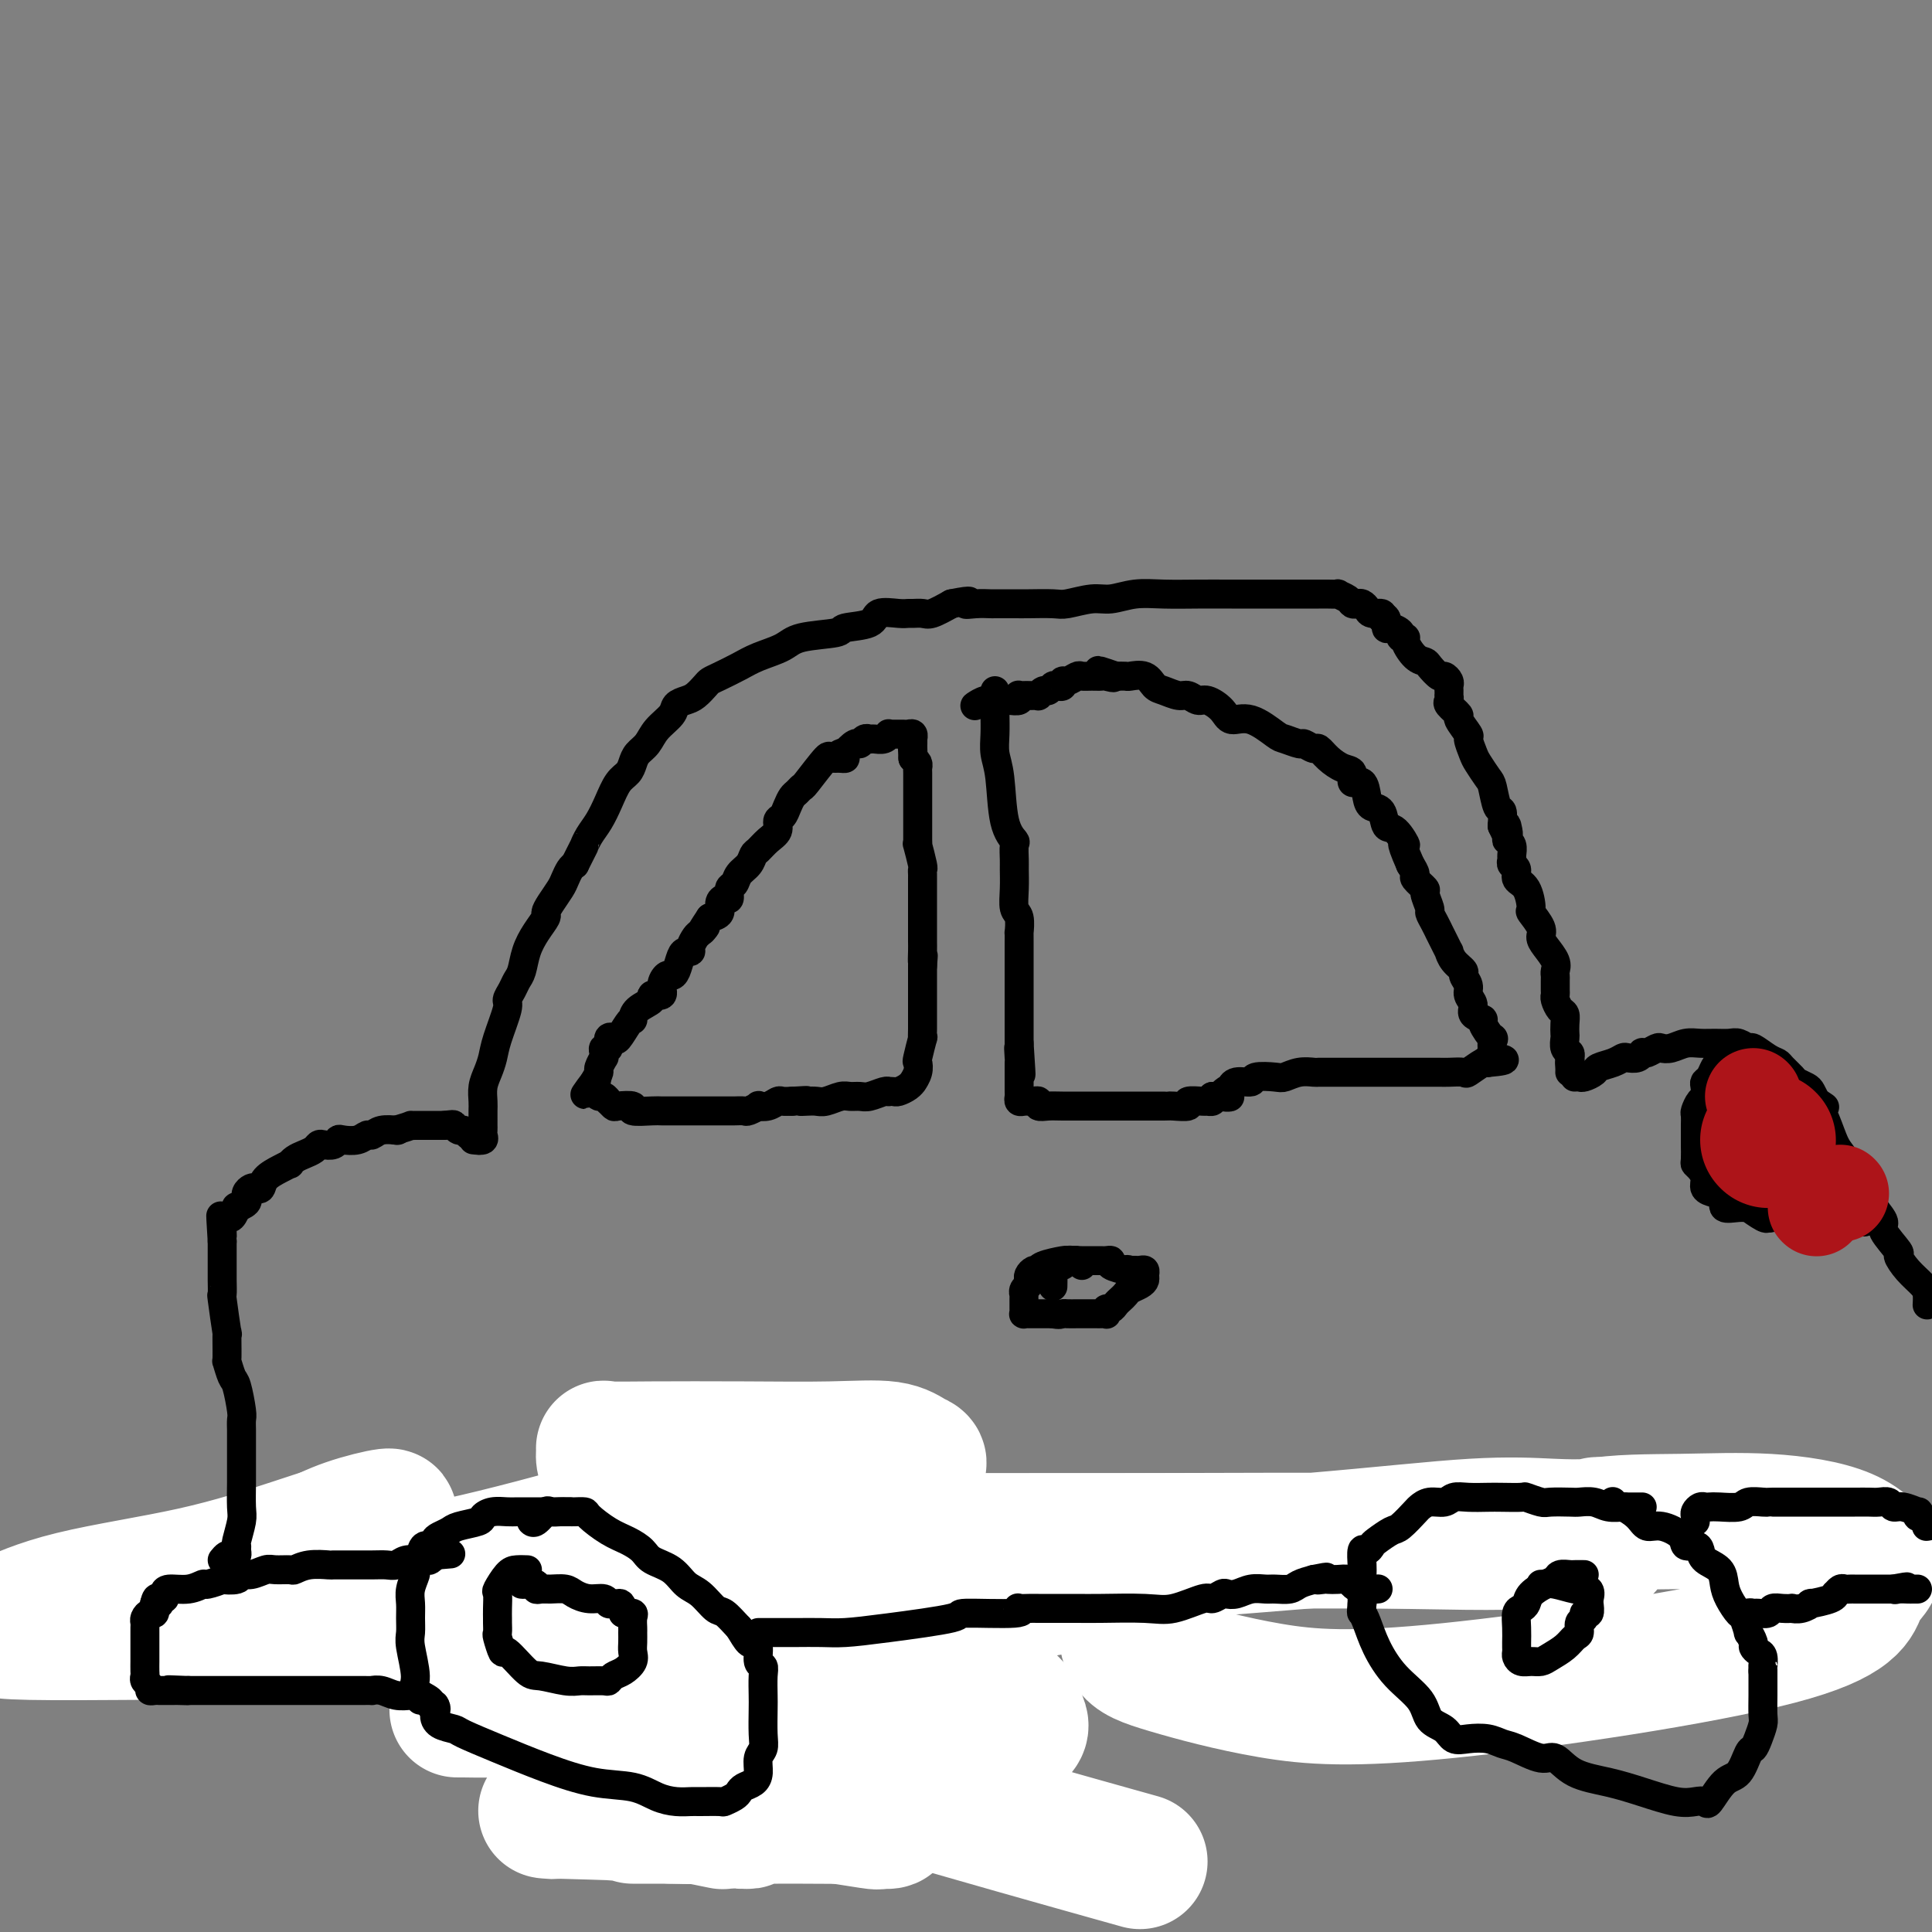 <svg viewBox='0 0 400 400' version='1.1' xmlns='http://www.w3.org/2000/svg' xmlns:xlink='http://www.w3.org/1999/xlink'><rect x="0" y="0" width="400" height="400" fill="#808080" stroke="none"/><g fill='none' stroke='#000000' stroke-width='6' stroke-linecap='round' stroke-linejoin='round'><path d='M140,317c0.542,-0.423 1.085,-0.847 1,-1c-0.085,-0.153 -0.796,-0.037 -1,0c-0.204,0.037 0.100,-0.005 0,0c-0.100,0.005 -0.604,0.057 -1,0c-0.396,-0.057 -0.682,-0.221 -1,0c-0.318,0.221 -0.667,0.829 -1,1c-0.333,0.171 -0.651,-0.093 -1,0c-0.349,0.093 -0.728,0.545 -1,1c-0.272,0.455 -0.436,0.914 -1,1c-0.564,0.086 -1.527,-0.202 -2,0c-0.473,0.202 -0.455,0.894 -1,1c-0.545,0.106 -1.653,-0.375 -2,0c-0.347,0.375 0.066,1.605 0,2c-0.066,0.395 -0.612,-0.046 -1,0c-0.388,0.046 -0.618,0.580 -1,1c-0.382,0.420 -0.914,0.728 -1,1c-0.086,0.272 0.275,0.510 0,1c-0.275,0.490 -1.187,1.234 -2,2c-0.813,0.766 -1.527,1.556 -2,2c-0.473,0.444 -0.704,0.543 -1,1c-0.296,0.457 -0.656,1.274 -1,2c-0.344,0.726 -0.672,1.363 -1,2'/><path d='M119,334c-1.536,2.179 -1.876,2.628 -2,3c-0.124,0.372 -0.033,0.667 0,1c0.033,0.333 0.009,0.704 0,1c-0.009,0.296 -0.002,0.517 0,1c0.002,0.483 -0.002,1.228 0,2c0.002,0.772 0.008,1.573 0,2c-0.008,0.427 -0.031,0.481 0,1c0.031,0.519 0.117,1.502 0,2c-0.117,0.498 -0.435,0.511 0,1c0.435,0.489 1.623,1.456 2,2c0.377,0.544 -0.058,0.666 0,1c0.058,0.334 0.607,0.881 1,1c0.393,0.119 0.629,-0.188 1,0c0.371,0.188 0.877,0.873 1,1c0.123,0.127 -0.136,-0.302 0,0c0.136,0.302 0.666,1.335 1,2c0.334,0.665 0.470,0.963 1,1c0.530,0.037 1.452,-0.187 2,0c0.548,0.187 0.722,0.785 1,1c0.278,0.215 0.660,0.048 1,0c0.340,-0.048 0.638,0.025 1,0c0.362,-0.025 0.787,-0.147 1,0c0.213,0.147 0.214,0.561 1,1c0.786,0.439 2.356,0.901 3,1c0.644,0.099 0.361,-0.166 1,0c0.639,0.166 2.201,0.762 3,1c0.799,0.238 0.836,0.116 1,0c0.164,-0.116 0.456,-0.227 1,0c0.544,0.227 1.339,0.792 2,1c0.661,0.208 1.189,0.059 2,0c0.811,-0.059 1.906,-0.030 3,0'/><path d='M147,361c4.211,0.932 2.738,0.263 2,0c-0.738,-0.263 -0.741,-0.121 0,0c0.741,0.121 2.227,0.222 3,0c0.773,-0.222 0.832,-0.767 1,-1c0.168,-0.233 0.444,-0.156 1,0c0.556,0.156 1.393,0.390 2,0c0.607,-0.390 0.984,-1.403 1,-2c0.016,-0.597 -0.328,-0.777 0,-1c0.328,-0.223 1.327,-0.487 2,-1c0.673,-0.513 1.021,-1.274 1,-2c-0.021,-0.726 -0.409,-1.415 0,-2c0.409,-0.585 1.616,-1.065 2,-2c0.384,-0.935 -0.055,-2.326 0,-3c0.055,-0.674 0.603,-0.632 1,-1c0.397,-0.368 0.641,-1.145 1,-2c0.359,-0.855 0.832,-1.788 1,-2c0.168,-0.212 0.031,0.296 0,0c-0.031,-0.296 0.044,-1.396 0,-2c-0.044,-0.604 -0.208,-0.711 0,-1c0.208,-0.289 0.788,-0.759 1,-1c0.212,-0.241 0.057,-0.254 0,-1c-0.057,-0.746 -0.015,-2.226 0,-3c0.015,-0.774 0.004,-0.841 0,-1c-0.004,-0.159 -0.000,-0.410 0,-1c0.000,-0.590 -0.003,-1.521 0,-2c0.003,-0.479 0.012,-0.507 0,-1c-0.012,-0.493 -0.044,-1.452 0,-2c0.044,-0.548 0.166,-0.686 0,-1c-0.166,-0.314 -0.619,-0.804 -1,-1c-0.381,-0.196 -0.691,-0.098 -1,0'/><path d='M164,325c-0.261,-2.090 0.086,-1.315 0,-1c-0.086,0.315 -0.604,0.172 -1,0c-0.396,-0.172 -0.670,-0.371 -1,-1c-0.330,-0.629 -0.717,-1.689 -1,-2c-0.283,-0.311 -0.461,0.127 -1,0c-0.539,-0.127 -1.439,-0.818 -2,-1c-0.561,-0.182 -0.784,0.145 -1,0c-0.216,-0.145 -0.425,-0.761 -1,-1c-0.575,-0.239 -1.516,-0.102 -2,0c-0.484,0.102 -0.511,0.167 -1,0c-0.489,-0.167 -1.441,-0.566 -2,-1c-0.559,-0.434 -0.726,-0.901 -1,-1c-0.274,-0.099 -0.654,0.171 -1,0c-0.346,-0.171 -0.656,-0.782 -1,-1c-0.344,-0.218 -0.722,-0.044 -1,0c-0.278,0.044 -0.456,-0.041 -1,0c-0.544,0.041 -1.454,0.207 -2,0c-0.546,-0.207 -0.727,-0.788 -1,-1c-0.273,-0.212 -0.637,-0.057 -1,0c-0.363,0.057 -0.724,0.015 -1,0c-0.276,-0.015 -0.466,-0.004 -1,0c-0.534,0.004 -1.413,0.001 -2,0c-0.587,-0.001 -0.882,-0.000 -1,0c-0.118,0.000 -0.059,0.000 0,0'/><path d='M137,298c-0.325,0.002 -0.649,0.004 -1,0c-0.351,-0.004 -0.728,-0.012 -1,0c-0.272,0.012 -0.440,0.046 -1,0c-0.560,-0.046 -1.511,-0.171 -2,0c-0.489,0.171 -0.514,0.639 -1,1c-0.486,0.361 -1.433,0.617 -2,1c-0.567,0.383 -0.755,0.894 -1,1c-0.245,0.106 -0.548,-0.193 -1,0c-0.452,0.193 -1.052,0.878 -1,1c0.052,0.122 0.757,-0.317 0,0c-0.757,0.317 -2.978,1.392 -4,2c-1.022,0.608 -0.847,0.751 -1,1c-0.153,0.249 -0.633,0.606 -1,1c-0.367,0.394 -0.619,0.827 -1,1c-0.381,0.173 -0.889,0.088 -1,0c-0.111,-0.088 0.176,-0.178 0,0c-0.176,0.178 -0.816,0.625 -1,1c-0.184,0.375 0.087,0.677 0,1c-0.087,0.323 -0.531,0.668 -1,1c-0.469,0.332 -0.961,0.650 -1,1c-0.039,0.350 0.375,0.732 0,1c-0.375,0.268 -1.539,0.423 -2,1c-0.461,0.577 -0.218,1.575 0,2c0.218,0.425 0.412,0.275 0,1c-0.412,0.725 -1.431,2.324 -2,3c-0.569,0.676 -0.689,0.429 -1,1c-0.311,0.571 -0.815,1.962 -1,3c-0.185,1.038 -0.053,1.725 0,2c0.053,0.275 0.026,0.137 0,0'/><path d='M109,325c-1.460,2.704 -1.109,0.965 -1,1c0.109,0.035 -0.023,1.844 0,3c0.023,1.156 0.202,1.658 0,2c-0.202,0.342 -0.785,0.525 -1,1c-0.215,0.475 -0.061,1.243 0,2c0.061,0.757 0.031,1.502 0,2c-0.031,0.498 -0.061,0.750 0,1c0.061,0.250 0.212,0.499 0,1c-0.212,0.501 -0.789,1.254 -1,2c-0.211,0.746 -0.057,1.484 0,2c0.057,0.516 0.015,0.811 0,1c-0.015,0.189 -0.004,0.274 0,1c0.004,0.726 0.001,2.095 0,3c-0.001,0.905 -0.000,1.347 0,2c0.000,0.653 0.000,1.515 0,2c-0.000,0.485 -0.000,0.591 0,1c0.000,0.409 0.000,1.121 0,2c-0.000,0.879 -0.000,1.924 0,3c0.000,1.076 0.000,2.184 0,3c-0.000,0.816 -0.001,1.340 0,2c0.001,0.660 0.003,1.456 0,2c-0.003,0.544 -0.011,0.835 0,1c0.011,0.165 0.043,0.203 0,1c-0.043,0.797 -0.159,2.354 0,3c0.159,0.646 0.593,0.383 1,1c0.407,0.617 0.787,2.116 1,3c0.213,0.884 0.259,1.154 1,2c0.741,0.846 2.178,2.268 3,3c0.822,0.732 1.029,0.774 1,1c-0.029,0.226 -0.294,0.636 0,1c0.294,0.364 1.147,0.682 2,1'/><path d='M115,381c1.607,1.873 1.125,0.555 2,0c0.875,-0.555 3.107,-0.346 4,0c0.893,0.346 0.448,0.828 1,1c0.552,0.172 2.101,0.032 3,0c0.899,-0.032 1.147,0.044 2,0c0.853,-0.044 2.310,-0.208 3,0c0.690,0.208 0.613,0.788 1,1c0.387,0.212 1.238,0.056 2,0c0.762,-0.056 1.436,-0.011 2,0c0.564,0.011 1.019,-0.012 2,0c0.981,0.012 2.489,0.060 3,0c0.511,-0.060 0.024,-0.226 0,0c-0.024,0.226 0.413,0.845 1,1c0.587,0.155 1.324,-0.155 2,0c0.676,0.155 1.292,0.773 2,1c0.708,0.227 1.507,0.061 2,0c0.493,-0.061 0.680,-0.016 1,0c0.320,0.016 0.773,0.005 1,0c0.227,-0.005 0.229,-0.004 1,0c0.771,0.004 2.312,0.012 3,0c0.688,-0.012 0.523,-0.045 1,0c0.477,0.045 1.598,0.168 2,0c0.402,-0.168 0.086,-0.626 1,-1c0.914,-0.374 3.057,-0.664 4,-1c0.943,-0.336 0.687,-0.719 1,-1c0.313,-0.281 1.196,-0.459 2,-1c0.804,-0.541 1.527,-1.443 2,-2c0.473,-0.557 0.694,-0.768 1,-1c0.306,-0.232 0.698,-0.486 1,-1c0.302,-0.514 0.515,-1.290 1,-2c0.485,-0.710 1.243,-1.355 2,-2'/><path d='M171,373c2.439,-2.230 1.036,-1.805 1,-2c-0.036,-0.195 1.295,-1.009 2,-2c0.705,-0.991 0.784,-2.157 1,-3c0.216,-0.843 0.570,-1.363 1,-2c0.430,-0.637 0.937,-1.391 1,-2c0.063,-0.609 -0.319,-1.073 0,-2c0.319,-0.927 1.339,-2.318 2,-3c0.661,-0.682 0.965,-0.656 1,-1c0.035,-0.344 -0.197,-1.059 0,-2c0.197,-0.941 0.823,-2.108 1,-3c0.177,-0.892 -0.096,-1.509 0,-2c0.096,-0.491 0.562,-0.856 1,-2c0.438,-1.144 0.849,-3.069 1,-4c0.151,-0.931 0.040,-0.869 0,-1c-0.040,-0.131 -0.011,-0.455 0,-1c0.011,-0.545 0.003,-1.312 0,-2c-0.003,-0.688 -0.001,-1.298 0,-2c0.001,-0.702 0.001,-1.496 0,-2c-0.001,-0.504 -0.004,-0.716 0,-1c0.004,-0.284 0.016,-0.638 0,-1c-0.016,-0.362 -0.060,-0.731 0,-1c0.060,-0.269 0.222,-0.437 0,-1c-0.222,-0.563 -0.829,-1.522 -1,-2c-0.171,-0.478 0.095,-0.477 0,-1c-0.095,-0.523 -0.550,-1.572 -1,-2c-0.450,-0.428 -0.893,-0.236 -1,-1c-0.107,-0.764 0.123,-2.484 0,-3c-0.123,-0.516 -0.600,0.171 -1,0c-0.400,-0.171 -0.723,-1.200 -1,-2c-0.277,-0.800 -0.508,-1.371 -1,-2c-0.492,-0.629 -1.246,-1.314 -2,-2'/><path d='M175,316c-1.130,-2.606 0.044,-1.122 0,-1c-0.044,0.122 -1.307,-1.119 -2,-2c-0.693,-0.881 -0.815,-1.402 -1,-2c-0.185,-0.598 -0.431,-1.274 -1,-2c-0.569,-0.726 -1.461,-1.504 -2,-2c-0.539,-0.496 -0.725,-0.710 -1,-1c-0.275,-0.290 -0.637,-0.655 -1,-1c-0.363,-0.345 -0.725,-0.670 -1,-1c-0.275,-0.330 -0.462,-0.666 -1,-1c-0.538,-0.334 -1.427,-0.668 -2,-1c-0.573,-0.332 -0.832,-0.663 -1,-1c-0.168,-0.337 -0.247,-0.679 -1,-1c-0.753,-0.321 -2.181,-0.622 -3,-1c-0.819,-0.378 -1.030,-0.833 -1,-1c0.030,-0.167 0.302,-0.045 0,0c-0.302,0.045 -1.178,0.012 -2,0c-0.822,-0.012 -1.590,-0.003 -2,0c-0.410,0.003 -0.463,0.001 -1,0c-0.537,-0.001 -1.560,-0.000 -2,0c-0.440,0.000 -0.299,0.000 -1,0c-0.701,-0.000 -2.246,-0.000 -3,0c-0.754,0.000 -0.718,0.000 -1,0c-0.282,-0.000 -0.883,-0.000 -1,0c-0.117,0.000 0.249,0.000 0,0c-0.249,-0.000 -1.114,-0.000 -2,0c-0.886,0.000 -1.794,0.000 -2,0c-0.206,-0.000 0.291,-0.000 0,0c-0.291,0.000 -1.369,0.000 -2,0c-0.631,-0.000 -0.816,-0.000 -1,0'/><path d='M137,298c-3.418,-0.154 -1.462,-0.037 -1,0c0.462,0.037 -0.570,-0.004 -1,0c-0.430,0.004 -0.260,0.053 -1,0c-0.740,-0.053 -2.392,-0.206 -3,0c-0.608,0.206 -0.174,0.773 0,1c0.174,0.227 0.087,0.113 0,0'/><path d='M183,329c-0.074,-0.422 -0.147,-0.844 0,-1c0.147,-0.156 0.516,-0.046 1,0c0.484,0.046 1.084,0.026 2,0c0.916,-0.026 2.147,-0.060 3,0c0.853,0.060 1.329,0.212 2,0c0.671,-0.212 1.538,-0.789 2,-1c0.462,-0.211 0.518,-0.057 1,0c0.482,0.057 1.390,0.015 2,0c0.610,-0.015 0.923,-0.004 1,0c0.077,0.004 -0.082,0.002 0,0c0.082,-0.002 0.404,-0.004 1,0c0.596,0.004 1.465,0.015 2,0c0.535,-0.015 0.735,-0.057 1,0c0.265,0.057 0.595,0.211 2,0c1.405,-0.211 3.887,-0.789 5,-1c1.113,-0.211 0.858,-0.057 2,0c1.142,0.057 3.680,0.015 5,0c1.320,-0.015 1.423,-0.004 2,0c0.577,0.004 1.627,0.001 3,0c1.373,-0.001 3.068,-0.000 4,0c0.932,0.000 1.102,0.000 2,0c0.898,-0.000 2.523,-0.000 4,0c1.477,0.000 2.805,0.000 4,0c1.195,-0.000 2.259,-0.000 3,0c0.741,0.000 1.161,0.000 2,0c0.839,-0.000 2.097,-0.000 3,0c0.903,0.000 1.452,0.000 2,0'/><path d='M244,326c9.631,-0.480 3.209,-0.181 1,0c-2.209,0.181 -0.203,0.245 1,0c1.203,-0.245 1.605,-0.798 2,-1c0.395,-0.202 0.785,-0.053 1,0c0.215,0.053 0.257,0.010 1,0c0.743,-0.010 2.187,0.011 3,0c0.813,-0.011 0.995,-0.055 2,0c1.005,0.055 2.833,0.210 4,0c1.167,-0.210 1.673,-0.786 2,-1c0.327,-0.214 0.475,-0.065 1,0c0.525,0.065 1.426,0.046 2,0c0.574,-0.046 0.822,-0.117 1,0c0.178,0.117 0.285,0.424 1,0c0.715,-0.424 2.037,-1.578 3,-2c0.963,-0.422 1.566,-0.113 2,0c0.434,0.113 0.698,0.030 1,0c0.302,-0.030 0.640,-0.008 1,0c0.360,0.008 0.740,0.002 1,0c0.260,-0.002 0.401,-0.001 1,0c0.599,0.001 1.657,0.000 2,0c0.343,-0.000 -0.029,-0.000 0,0c0.029,0.000 0.458,0.000 1,0c0.542,-0.000 1.197,-0.000 2,0c0.803,0.000 1.756,0.000 2,0c0.244,-0.000 -0.219,-0.000 0,0c0.219,0.000 1.119,0.000 2,0c0.881,-0.000 1.742,-0.000 2,0c0.258,0.000 -0.085,0.000 0,0c0.085,-0.000 0.600,-0.000 1,0c0.400,0.000 0.686,0.000 1,0c0.314,-0.000 0.657,-0.000 1,0'/><path d='M289,322c7.120,-0.614 2.418,-0.151 1,0c-1.418,0.151 0.446,-0.012 1,0c0.554,0.012 -0.204,0.199 0,0c0.204,-0.199 1.368,-0.785 2,-1c0.632,-0.215 0.732,-0.057 1,0c0.268,0.057 0.703,0.015 1,0c0.297,-0.015 0.457,-0.004 1,0c0.543,0.004 1.469,0.001 2,0c0.531,-0.001 0.667,-0.000 1,0c0.333,0.000 0.862,0.000 1,0c0.138,-0.000 -0.117,-0.000 0,0c0.117,0.000 0.605,0.000 1,0c0.395,-0.000 0.697,-0.000 1,0c0.303,0.000 0.606,0.000 1,0c0.394,-0.000 0.879,-0.000 1,0c0.121,0.000 -0.122,0.000 0,0c0.122,-0.000 0.610,-0.000 1,0c0.390,0.000 0.683,0.000 1,0c0.317,-0.000 0.659,-0.000 1,0'/><path d='M307,321c3.022,-0.244 1.578,-0.356 1,0c-0.578,0.356 -0.289,1.178 0,2'/><path d='M308,323c0.156,1.200 0.044,3.200 0,4c-0.044,0.800 -0.022,0.400 0,0'/></g>
<g fill='none' stroke='#FFFFFF' stroke-width='28' stroke-linecap='round' stroke-linejoin='round'><path d='M239,324c-0.392,-0.345 -0.785,-0.689 -2,-1c-1.215,-0.311 -3.254,-0.588 -4,0c-0.746,0.588 -0.201,2.041 0,4c0.201,1.959 0.058,4.425 0,7c-0.058,2.575 -0.030,5.260 1,7c1.030,1.740 3.060,2.534 8,4c4.940,1.466 12.788,3.602 21,5c8.212,1.398 16.789,2.057 37,0c20.211,-2.057 52.056,-6.832 68,-11c15.944,-4.168 15.987,-7.730 17,-10c1.013,-2.270 2.996,-3.249 3,-5c0.004,-1.751 -1.972,-4.273 -6,-6c-4.028,-1.727 -10.109,-2.659 -16,-3c-5.891,-0.341 -11.591,-0.092 -18,0c-6.409,0.092 -13.528,0.026 -18,1c-4.472,0.974 -6.298,2.989 -8,4c-1.702,1.011 -3.280,1.017 -4,1c-0.720,-0.017 -0.582,-0.056 1,0c1.582,0.056 4.607,0.207 7,0c2.393,-0.207 4.154,-0.774 5,-1c0.846,-0.226 0.778,-0.113 1,0c0.222,0.113 0.734,0.226 0,0c-0.734,-0.226 -2.713,-0.793 -7,-1c-4.287,-0.207 -10.883,-0.056 -25,0c-14.117,0.056 -35.755,0.015 -59,0c-23.245,-0.015 -48.097,-0.004 -69,0c-20.903,0.004 -37.859,0.001 -46,0c-8.141,-0.001 -7.469,-0.000 -6,0c1.469,0.000 3.734,0.000 6,0'/><path d='M126,319c2.694,-0.003 6.429,-0.012 26,0c19.571,0.012 54.979,0.045 80,0c25.021,-0.045 39.655,-0.169 53,0c13.345,0.169 25.402,0.632 33,0c7.598,-0.632 10.738,-2.357 12,-3c1.262,-0.643 0.646,-0.202 -1,0c-1.646,0.202 -4.321,0.165 -8,0c-3.679,-0.165 -8.361,-0.457 -16,0c-7.639,0.457 -18.235,1.664 -34,3c-15.765,1.336 -36.700,2.803 -52,4c-15.300,1.197 -24.966,2.125 -31,3c-6.034,0.875 -8.436,1.699 -9,2c-0.564,0.301 0.709,0.081 1,0c0.291,-0.081 -0.399,-0.022 2,0c2.399,0.022 7.889,0.007 14,0c6.111,-0.007 12.843,-0.007 20,0c7.157,0.007 14.739,0.022 19,0c4.261,-0.022 5.201,-0.080 4,0c-1.201,0.080 -4.541,0.299 -7,0c-2.459,-0.299 -4.036,-1.117 -16,1c-11.964,2.117 -34.316,7.169 -58,9c-23.684,1.831 -48.702,0.442 -76,0c-27.298,-0.442 -56.878,0.063 -71,0c-14.122,-0.063 -12.787,-0.694 -10,-2c2.787,-1.306 7.025,-3.289 14,-5c6.975,-1.711 16.687,-3.152 25,-5c8.313,-1.848 15.228,-4.104 21,-6c5.772,-1.896 10.400,-3.434 13,-4c2.600,-0.566 3.171,-0.162 3,0c-0.171,0.162 -1.086,0.081 -2,0'/><path d='M75,316c11.448,-3.458 3.069,-2.103 -3,0c-6.069,2.103 -9.826,4.956 -14,7c-4.174,2.044 -8.764,3.281 -11,4c-2.236,0.719 -2.117,0.922 -1,1c1.117,0.078 3.234,0.031 5,0c1.766,-0.031 3.183,-0.046 9,0c5.817,0.046 16.036,0.153 35,-4c18.964,-4.153 46.673,-12.566 61,-17c14.327,-4.434 15.271,-4.891 16,-5c0.729,-0.109 1.245,0.129 1,0c-0.245,-0.129 -1.249,-0.624 -4,0c-2.751,0.624 -7.250,2.367 -11,4c-3.750,1.633 -6.753,3.156 -10,5c-3.247,1.844 -6.740,4.008 -8,5c-1.260,0.992 -0.287,0.813 0,1c0.287,0.187 -0.110,0.740 0,1c0.110,0.260 0.729,0.225 4,0c3.271,-0.225 9.196,-0.642 15,-2c5.804,-1.358 11.489,-3.656 17,-6c5.511,-2.344 10.848,-4.733 13,-6c2.152,-1.267 1.117,-1.411 0,-2c-1.117,-0.589 -2.317,-1.621 -5,-2c-2.683,-0.379 -6.848,-0.103 -12,0c-5.152,0.103 -11.290,0.033 -18,0c-6.710,-0.033 -13.991,-0.029 -19,0c-5.009,0.029 -7.745,0.085 -9,0c-1.255,-0.085 -1.030,-0.310 -1,0c0.030,0.310 -0.136,1.155 0,2c0.136,0.845 0.575,1.689 1,2c0.425,0.311 0.836,0.089 4,1c3.164,0.911 9.082,2.956 15,5'/><path d='M145,310c8.390,1.386 19.866,1.851 27,2c7.134,0.149 9.927,-0.017 12,0c2.073,0.017 3.427,0.218 4,0c0.573,-0.218 0.367,-0.853 0,-1c-0.367,-0.147 -0.893,0.196 -3,0c-2.107,-0.196 -5.794,-0.931 -11,0c-5.206,0.931 -11.930,3.530 -20,6c-8.070,2.470 -17.487,4.812 -24,7c-6.513,2.188 -10.122,4.220 -12,5c-1.878,0.780 -2.024,0.306 -1,1c1.024,0.694 3.219,2.554 7,4c3.781,1.446 9.148,2.478 14,3c4.852,0.522 9.189,0.533 13,0c3.811,-0.533 7.096,-1.611 9,-3c1.904,-1.389 2.428,-3.091 3,-4c0.572,-0.909 1.193,-1.025 1,-1c-0.193,0.025 -1.200,0.193 -2,0c-0.800,-0.193 -1.394,-0.746 -5,0c-3.606,0.746 -10.226,2.791 -18,5c-7.774,2.209 -16.704,4.581 -22,7c-5.296,2.419 -6.958,4.883 -8,7c-1.042,2.117 -1.465,3.886 -1,5c0.465,1.114 1.818,1.573 4,2c2.182,0.427 5.193,0.822 9,1c3.807,0.178 8.410,0.139 14,1c5.590,0.861 12.169,2.623 20,4c7.831,1.377 16.916,2.371 25,3c8.084,0.629 15.167,0.894 20,0c4.833,-0.894 7.417,-2.947 10,-5'/><path d='M210,359c1.836,-1.244 1.427,-1.855 1,-3c-0.427,-1.145 -0.871,-2.825 -3,-4c-2.129,-1.175 -5.944,-1.846 -10,-2c-4.056,-0.154 -8.355,0.211 -14,0c-5.645,-0.211 -12.637,-0.996 -18,0c-5.363,0.996 -9.098,3.772 -11,5c-1.902,1.228 -1.973,0.906 -2,1c-0.027,0.094 -0.011,0.604 0,1c0.011,0.396 0.017,0.679 0,1c-0.017,0.321 -0.059,0.678 0,1c0.059,0.322 0.218,0.607 0,1c-0.218,0.393 -0.811,0.895 0,1c0.811,0.105 3.028,-0.185 5,0c1.972,0.185 3.701,0.846 7,0c3.299,-0.846 8.168,-3.199 10,-4c1.832,-0.801 0.626,-0.051 0,0c-0.626,0.051 -0.674,-0.596 -1,-1c-0.326,-0.404 -0.931,-0.564 -3,0c-2.069,0.564 -5.602,1.853 -9,3c-3.398,1.147 -6.662,2.152 -10,3c-3.338,0.848 -6.749,1.537 -8,2c-1.251,0.463 -0.340,0.698 0,1c0.340,0.302 0.111,0.669 0,1c-0.111,0.331 -0.103,0.626 0,1c0.103,0.374 0.303,0.826 0,1c-0.303,0.174 -1.109,0.071 1,1c2.109,0.929 7.131,2.890 11,4c3.869,1.110 6.583,1.370 11,2c4.417,0.630 10.535,1.631 13,2c2.465,0.369 1.276,0.105 1,0c-0.276,-0.105 0.362,-0.053 1,0'/><path d='M182,377c4.144,0.391 1.503,-0.631 0,-1c-1.503,-0.369 -1.868,-0.085 -5,0c-3.132,0.085 -9.032,-0.030 -16,0c-6.968,0.030 -15.005,0.203 -22,0c-6.995,-0.203 -12.948,-0.784 -17,-1c-4.052,-0.216 -6.203,-0.068 -7,0c-0.797,0.068 -0.239,0.056 -1,0c-0.761,-0.056 -2.841,-0.158 3,0c5.841,0.158 19.601,0.574 27,1c7.399,0.426 8.435,0.860 9,1c0.565,0.140 0.657,-0.015 1,0c0.343,0.015 0.936,0.200 1,0c0.064,-0.200 -0.401,-0.786 -1,-1c-0.599,-0.214 -1.332,-0.057 -2,0c-0.668,0.057 -1.272,0.015 -4,0c-2.728,-0.015 -7.582,-0.004 -11,0c-3.418,0.004 -5.402,0.001 -6,0c-0.598,-0.001 0.190,-0.000 1,0c0.810,0.000 1.641,0.000 2,0c0.359,-0.000 0.245,-0.000 1,0c0.755,0.000 2.377,0.000 4,0'/><path d='M139,376c1.564,-0.004 1.474,-0.015 2,0c0.526,0.015 1.667,0.056 2,0c0.333,-0.056 -0.141,-0.207 1,0c1.141,0.207 3.897,0.774 5,1c1.103,0.226 0.551,0.113 0,0'/></g>
<g fill='none' stroke='#000000' stroke-width='6' stroke-linecap='round' stroke-linejoin='round'><path d='M101,319c0.089,-0.428 0.179,-0.857 0,-1c-0.179,-0.143 -0.625,-0.001 -1,0c-0.375,0.001 -0.679,-0.140 -1,0c-0.321,0.140 -0.658,0.562 -1,1c-0.342,0.438 -0.688,0.891 -1,1c-0.312,0.109 -0.590,-0.125 -1,0c-0.410,0.125 -0.951,0.610 -1,1c-0.049,0.390 0.393,0.685 0,1c-0.393,0.315 -1.621,0.650 -2,1c-0.379,0.350 0.091,0.717 0,1c-0.091,0.283 -0.742,0.483 -1,1c-0.258,0.517 -0.122,1.350 0,2c0.122,0.650 0.229,1.116 0,2c-0.229,0.884 -0.793,2.187 -1,3c-0.207,0.813 -0.056,1.136 0,2c0.056,0.864 0.017,2.271 0,3c-0.017,0.729 -0.011,0.782 0,1c0.011,0.218 0.028,0.600 0,2c-0.028,1.400 -0.100,3.818 0,5c0.100,1.182 0.372,1.128 1,2c0.628,0.872 1.610,2.670 3,4c1.390,1.330 3.187,2.192 5,3c1.813,0.808 3.642,1.564 5,2c1.358,0.436 2.245,0.553 4,1c1.755,0.447 4.377,1.223 7,2'/><path d='M116,359c4.373,1.000 7.307,0.999 9,1c1.693,0.001 2.146,0.002 3,0c0.854,-0.002 2.108,-0.009 3,0c0.892,0.009 1.423,0.032 2,0c0.577,-0.032 1.202,-0.120 2,-1c0.798,-0.880 1.769,-2.554 2,-3c0.231,-0.446 -0.278,0.335 0,0c0.278,-0.335 1.342,-1.785 2,-3c0.658,-1.215 0.908,-2.194 1,-3c0.092,-0.806 0.025,-1.440 0,-2c-0.025,-0.560 -0.007,-1.045 0,-2c0.007,-0.955 0.002,-2.379 0,-4c-0.002,-1.621 -0.000,-3.439 0,-4c0.000,-0.561 -0.001,0.134 0,0c0.001,-0.134 0.004,-1.097 0,-2c-0.004,-0.903 -0.017,-1.746 0,-2c0.017,-0.254 0.062,0.082 0,0c-0.062,-0.082 -0.232,-0.580 -1,-1c-0.768,-0.420 -2.133,-0.760 -3,-1c-0.867,-0.240 -1.234,-0.379 -2,-1c-0.766,-0.621 -1.929,-1.725 -3,-2c-1.071,-0.275 -2.049,0.280 -3,0c-0.951,-0.280 -1.876,-1.396 -3,-2c-1.124,-0.604 -2.445,-0.698 -4,-1c-1.555,-0.302 -3.342,-0.812 -4,-1c-0.658,-0.188 -0.188,-0.054 0,0c0.188,0.054 0.094,0.027 0,0'/></g>
<g fill='none' stroke='#FFFFFF' stroke-width='28' stroke-linecap='round' stroke-linejoin='round'><path d='M173,346c-0.811,-0.288 -1.623,-0.577 -2,0c-0.377,0.577 -0.321,2.019 -1,3c-0.679,0.981 -2.094,1.500 -3,2c-0.906,0.500 -1.304,0.982 0,1c1.304,0.018 4.311,-0.427 6,-1c1.689,-0.573 2.062,-1.274 3,-3c0.938,-1.726 2.442,-4.477 3,-7c0.558,-2.523 0.170,-4.817 -2,-7c-2.170,-2.183 -6.123,-4.253 -15,-5c-8.877,-0.747 -22.680,-0.170 -33,0c-10.320,0.170 -17.158,-0.066 -21,1c-3.842,1.066 -4.686,3.436 -5,5c-0.314,1.564 -0.096,2.324 0,3c0.096,0.676 0.071,1.268 1,2c0.929,0.732 2.812,1.604 5,3c2.188,1.396 4.681,3.314 7,4c2.319,0.686 4.463,0.139 6,0c1.537,-0.139 2.466,0.131 4,0c1.534,-0.131 3.674,-0.661 5,-2c1.326,-1.339 1.839,-3.486 2,-5c0.161,-1.514 -0.029,-2.396 -1,-3c-0.971,-0.604 -2.724,-0.929 -6,-1c-3.276,-0.071 -8.077,0.111 -13,0c-4.923,-0.111 -9.969,-0.514 -13,0c-3.031,0.514 -4.047,1.946 -5,3c-0.953,1.054 -1.844,1.730 -2,2c-0.156,0.270 0.422,0.135 1,0'/><path d='M94,341c0.267,0.854 3.934,0.488 7,-1c3.066,-1.488 5.531,-4.098 7,-6c1.469,-1.902 1.940,-3.094 2,-4c0.060,-0.906 -0.293,-1.524 0,-2c0.293,-0.476 1.232,-0.808 -1,-1c-2.232,-0.192 -7.636,-0.243 -12,0c-4.364,0.243 -7.687,0.780 -11,2c-3.313,1.220 -6.614,3.122 -8,4c-1.386,0.878 -0.855,0.732 -1,1c-0.145,0.268 -0.964,0.949 1,2c1.964,1.051 6.711,2.472 11,3c4.289,0.528 8.119,0.163 14,0c5.881,-0.163 13.813,-0.125 19,0c5.187,0.125 7.629,0.335 10,0c2.371,-0.335 4.673,-1.215 6,-2c1.327,-0.785 1.681,-1.473 2,-2c0.319,-0.527 0.605,-0.892 0,-1c-0.605,-0.108 -2.099,0.040 -4,0c-1.901,-0.040 -4.210,-0.267 -7,1c-2.790,1.267 -6.063,4.027 -8,7c-1.937,2.973 -2.539,6.159 -3,9c-0.461,2.841 -0.780,5.336 -1,8c-0.220,2.664 -0.339,5.498 0,7c0.339,1.502 1.137,1.674 2,2c0.863,0.326 1.792,0.807 3,1c1.208,0.193 2.694,0.099 4,0c1.306,-0.099 2.433,-0.202 4,0c1.567,0.202 3.576,0.708 5,0c1.424,-0.708 2.264,-2.631 3,-4c0.736,-1.369 1.368,-2.185 2,-3'/><path d='M140,362c1.202,-1.613 1.706,-2.145 0,-3c-1.706,-0.855 -5.624,-2.033 -10,-3c-4.376,-0.967 -9.212,-1.723 -14,-2c-4.788,-0.277 -9.528,-0.074 -13,0c-3.472,0.074 -5.677,0.019 -7,0c-1.323,-0.019 -1.766,-0.002 -1,0c0.766,0.002 2.739,-0.011 5,0c2.261,0.011 4.809,0.045 7,0c2.191,-0.045 4.026,-0.170 8,0c3.974,0.170 10.089,0.634 15,0c4.911,-0.634 8.618,-2.366 10,-3c1.382,-0.634 0.439,-0.170 0,0c-0.439,0.170 -0.374,0.046 -2,0c-1.626,-0.046 -4.942,-0.013 -9,0c-4.058,0.013 -8.859,0.005 -13,0c-4.141,-0.005 -7.622,-0.006 -9,0c-1.378,0.006 -0.653,0.019 0,0c0.653,-0.019 1.233,-0.069 2,0c0.767,0.069 1.719,0.259 6,1c4.281,0.741 11.890,2.034 23,5c11.110,2.966 25.722,7.606 44,13c18.278,5.394 40.222,11.541 49,14c8.778,2.459 4.389,1.229 0,0'/></g>
<g fill='none' stroke='#000000' stroke-width='6' stroke-linecap='round' stroke-linejoin='round'><path d='M109,325c0.182,0.007 0.364,0.013 0,0c-0.364,-0.013 -1.274,-0.047 -2,0c-0.726,0.047 -1.266,0.173 -2,1c-0.734,0.827 -1.661,2.353 -2,3c-0.339,0.647 -0.091,0.415 0,1c0.091,0.585 0.023,1.985 0,3c-0.023,1.015 -0.003,1.643 0,2c0.003,0.357 -0.013,0.442 0,1c0.013,0.558 0.055,1.590 0,2c-0.055,0.410 -0.208,0.200 0,1c0.208,0.800 0.776,2.610 1,3c0.224,0.390 0.105,-0.642 1,0c0.895,0.642 2.805,2.957 4,4c1.195,1.043 1.676,0.815 3,1c1.324,0.185 3.493,0.782 5,1c1.507,0.218 2.354,0.055 3,0c0.646,-0.055 1.093,-0.003 2,0c0.907,0.003 2.275,-0.044 3,0c0.725,0.044 0.807,0.177 1,0c0.193,-0.177 0.497,-0.666 1,-1c0.503,-0.334 1.207,-0.513 2,-1c0.793,-0.487 1.677,-1.281 2,-2c0.323,-0.719 0.086,-1.362 0,-2c-0.086,-0.638 -0.022,-1.271 0,-2c0.022,-0.729 0.000,-1.554 0,-2c-0.000,-0.446 0.021,-0.511 0,-1c-0.021,-0.489 -0.082,-1.401 0,-2c0.082,-0.599 0.309,-0.885 0,-1c-0.309,-0.115 -1.155,-0.057 -2,0'/><path d='M129,334c-0.180,-2.305 -0.631,-2.067 -1,-2c-0.369,0.067 -0.655,-0.037 -1,0c-0.345,0.037 -0.749,0.216 -1,0c-0.251,-0.216 -0.350,-0.828 -1,-1c-0.650,-0.172 -1.851,0.097 -3,0c-1.149,-0.097 -2.245,-0.561 -3,-1c-0.755,-0.439 -1.167,-0.853 -2,-1c-0.833,-0.147 -2.086,-0.025 -3,0c-0.914,0.025 -1.488,-0.046 -2,0c-0.512,0.046 -0.960,0.208 -1,0c-0.040,-0.208 0.330,-0.788 0,-1c-0.330,-0.212 -1.358,-0.057 -2,0c-0.642,0.057 -0.898,0.016 -1,0c-0.102,-0.016 -0.051,-0.008 0,0'/><path d='M118,313c-0.323,-0.000 -0.646,-0.000 -1,0c-0.354,0.000 -0.739,0.000 -1,0c-0.261,-0.000 -0.398,-0.000 -1,0c-0.602,0.000 -1.670,0.000 -2,0c-0.330,-0.000 0.077,-0.000 0,0c-0.077,0.000 -0.639,0.000 -1,0c-0.361,-0.000 -0.523,-0.001 -1,0c-0.477,0.001 -1.270,0.003 -2,0c-0.730,-0.003 -1.397,-0.012 -2,0c-0.603,0.012 -1.142,0.045 -2,0c-0.858,-0.045 -2.036,-0.167 -3,0c-0.964,0.167 -1.715,0.622 -2,1c-0.285,0.378 -0.105,0.678 -1,1c-0.895,0.322 -2.865,0.665 -4,1c-1.135,0.335 -1.435,0.663 -2,1c-0.565,0.337 -1.394,0.683 -2,1c-0.606,0.317 -0.990,0.604 -1,1c-0.010,0.396 0.352,0.903 0,1c-0.352,0.097 -1.419,-0.214 -2,0c-0.581,0.214 -0.678,0.952 -1,2c-0.322,1.048 -0.871,2.405 -1,3c-0.129,0.595 0.162,0.428 0,1c-0.162,0.572 -0.777,1.882 -1,3c-0.223,1.118 -0.055,2.043 0,3c0.055,0.957 -0.002,1.947 0,3c0.002,1.053 0.065,2.170 0,3c-0.065,0.830 -0.256,1.375 0,3c0.256,1.625 0.961,4.330 1,6c0.039,1.670 -0.587,2.303 0,3c0.587,0.697 2.389,1.457 3,2c0.611,0.543 0.032,0.869 0,1c-0.032,0.131 0.484,0.065 1,0'/><path d='M90,353c0.604,0.810 0.114,1.335 0,2c-0.114,0.665 0.149,1.469 1,2c0.851,0.531 2.290,0.790 3,1c0.710,0.210 0.692,0.370 2,1c1.308,0.630 3.942,1.731 7,3c3.058,1.269 6.541,2.708 10,4c3.459,1.292 6.895,2.437 10,3c3.105,0.563 5.879,0.543 8,1c2.121,0.457 3.588,1.390 5,2c1.412,0.610 2.769,0.896 4,1c1.231,0.104 2.337,0.025 3,0c0.663,-0.025 0.885,0.004 2,0c1.115,-0.004 3.124,-0.043 4,0c0.876,0.043 0.619,0.167 1,0c0.381,-0.167 1.398,-0.624 2,-1c0.602,-0.376 0.787,-0.671 1,-1c0.213,-0.329 0.453,-0.693 1,-1c0.547,-0.307 1.400,-0.558 2,-1c0.600,-0.442 0.945,-1.074 1,-2c0.055,-0.926 -0.181,-2.147 0,-3c0.181,-0.853 0.780,-1.338 1,-2c0.220,-0.662 0.060,-1.501 0,-3c-0.060,-1.499 -0.020,-3.656 0,-5c0.020,-1.344 0.020,-1.873 0,-3c-0.020,-1.127 -0.061,-2.853 0,-4c0.061,-1.147 0.224,-1.717 0,-2c-0.224,-0.283 -0.836,-0.280 -1,-1c-0.164,-0.720 0.121,-2.162 0,-3c-0.121,-0.838 -0.648,-1.072 -1,-1c-0.352,0.072 -0.529,0.449 -1,0c-0.471,-0.449 -1.235,-1.725 -2,-3'/><path d='M153,337c-1.215,-1.281 -2.252,-2.482 -3,-3c-0.748,-0.518 -1.205,-0.351 -2,-1c-0.795,-0.649 -1.927,-2.113 -3,-3c-1.073,-0.887 -2.085,-1.197 -3,-2c-0.915,-0.803 -1.731,-2.101 -3,-3c-1.269,-0.899 -2.992,-1.400 -4,-2c-1.008,-0.600 -1.302,-1.299 -2,-2c-0.698,-0.701 -1.802,-1.403 -3,-2c-1.198,-0.597 -2.492,-1.088 -4,-2c-1.508,-0.912 -3.230,-2.244 -4,-3c-0.770,-0.756 -0.586,-0.935 -1,-1c-0.414,-0.065 -1.424,-0.017 -2,0c-0.576,0.017 -0.717,0.003 -1,0c-0.283,-0.003 -0.709,0.007 -1,0c-0.291,-0.007 -0.446,-0.030 -1,0c-0.554,0.030 -1.508,0.113 -2,0c-0.492,-0.113 -0.524,-0.422 -1,0c-0.476,0.422 -1.397,1.575 -2,2c-0.603,0.425 -0.886,0.121 -1,0c-0.114,-0.121 -0.057,-0.061 0,0'/><path d='M157,338c0.385,-0.000 0.770,-0.000 1,0c0.230,0.000 0.306,0.001 1,0c0.694,-0.001 2.007,-0.002 3,0c0.993,0.002 1.666,0.008 3,0c1.334,-0.008 3.328,-0.031 5,0c1.672,0.031 3.020,0.114 5,0c1.980,-0.114 4.590,-0.427 9,-1c4.410,-0.573 10.620,-1.407 13,-2c2.380,-0.593 0.931,-0.943 3,-1c2.069,-0.057 7.656,0.181 10,0c2.344,-0.181 1.444,-0.781 1,-1c-0.444,-0.219 -0.432,-0.059 0,0c0.432,0.059 1.286,0.016 2,0c0.714,-0.016 1.289,-0.005 2,0c0.711,0.005 1.559,0.003 3,0c1.441,-0.003 3.475,-0.009 5,0c1.525,0.009 2.540,0.031 5,0c2.460,-0.031 6.365,-0.117 9,0c2.635,0.117 4.001,0.438 6,0c1.999,-0.438 4.632,-1.633 6,-2c1.368,-0.367 1.471,0.094 2,0c0.529,-0.094 1.482,-0.743 2,-1c0.518,-0.257 0.599,-0.122 1,0c0.401,0.122 1.123,0.230 2,0c0.877,-0.230 1.911,-0.797 3,-1c1.089,-0.203 2.234,-0.043 3,0c0.766,0.043 1.154,-0.030 2,0c0.846,0.030 2.151,0.162 3,0c0.849,-0.162 1.243,-0.618 2,-1c0.757,-0.382 1.879,-0.691 3,-1'/><path d='M272,327c4.662,-0.928 1.816,-0.250 1,0c-0.816,0.250 0.397,0.070 1,0c0.603,-0.070 0.597,-0.029 1,0c0.403,0.029 1.215,0.046 2,0c0.785,-0.046 1.542,-0.156 2,0c0.458,0.156 0.618,0.578 1,1c0.382,0.422 0.988,0.844 2,1c1.012,0.156 2.432,0.044 3,0c0.568,-0.044 0.284,-0.022 0,0'/><path d='M328,326c-0.325,0.002 -0.650,0.004 -1,0c-0.350,-0.004 -0.725,-0.013 -1,0c-0.275,0.013 -0.448,0.048 -1,0c-0.552,-0.048 -1.482,-0.178 -2,0c-0.518,0.178 -0.625,0.664 -1,1c-0.375,0.336 -1.018,0.522 -2,1c-0.982,0.478 -2.302,1.247 -3,2c-0.698,0.753 -0.776,1.491 -1,2c-0.224,0.509 -0.596,0.791 -1,1c-0.404,0.209 -0.840,0.346 -1,1c-0.160,0.654 -0.043,1.824 0,3c0.043,1.176 0.014,2.357 0,3c-0.014,0.643 -0.012,0.746 0,1c0.012,0.254 0.034,0.657 0,1c-0.034,0.343 -0.123,0.626 0,1c0.123,0.374 0.459,0.841 1,1c0.541,0.159 1.286,0.011 2,0c0.714,-0.011 1.397,0.114 2,0c0.603,-0.114 1.127,-0.468 2,-1c0.873,-0.532 2.094,-1.241 3,-2c0.906,-0.759 1.496,-1.567 2,-2c0.504,-0.433 0.924,-0.493 1,-1c0.076,-0.507 -0.190,-1.463 0,-2c0.190,-0.537 0.835,-0.655 1,-1c0.165,-0.345 -0.152,-0.917 0,-1c0.152,-0.083 0.772,0.324 1,0c0.228,-0.324 0.065,-1.378 0,-2c-0.065,-0.622 -0.033,-0.811 0,-1'/><path d='M329,331c0.611,-2.016 -0.362,-2.057 -1,-2c-0.638,0.057 -0.942,0.211 -2,0c-1.058,-0.211 -2.871,-0.789 -4,-1c-1.129,-0.211 -1.573,-0.057 -2,0c-0.427,0.057 -0.836,0.016 -1,0c-0.164,-0.016 -0.082,-0.008 0,0'/><path d='M340,312c-0.743,-0.002 -1.486,-0.004 -2,0c-0.514,0.004 -0.799,0.015 -1,0c-0.201,-0.015 -0.317,-0.057 -1,0c-0.683,0.057 -1.934,0.211 -3,0c-1.066,-0.211 -1.947,-0.788 -3,-1c-1.053,-0.212 -2.279,-0.061 -3,0c-0.721,0.061 -0.936,0.030 -2,0c-1.064,-0.030 -2.978,-0.061 -4,0c-1.022,0.061 -1.154,0.212 -2,0c-0.846,-0.212 -2.407,-0.789 -3,-1c-0.593,-0.211 -0.218,-0.058 -1,0c-0.782,0.058 -2.722,0.019 -4,0c-1.278,-0.019 -1.893,-0.020 -3,0c-1.107,0.020 -2.707,0.062 -4,0c-1.293,-0.062 -2.281,-0.226 -3,0c-0.719,0.226 -1.169,0.842 -2,1c-0.831,0.158 -2.041,-0.142 -3,0c-0.959,0.142 -1.665,0.724 -2,1c-0.335,0.276 -0.299,0.244 -1,1c-0.701,0.756 -2.138,2.298 -3,3c-0.862,0.702 -1.149,0.564 -2,1c-0.851,0.436 -2.267,1.447 -3,2c-0.733,0.553 -0.785,0.647 -1,1c-0.215,0.353 -0.594,0.966 -1,1c-0.406,0.034 -0.841,-0.510 -1,0c-0.159,0.510 -0.043,2.073 0,3c0.043,0.927 0.011,1.218 0,2c-0.011,0.782 -0.003,2.057 0,3c0.003,0.943 0.001,1.555 0,2c-0.001,0.445 -0.000,0.722 0,1'/><path d='M282,332c-0.195,2.093 -0.182,1.826 0,2c0.182,0.174 0.533,0.788 1,2c0.467,1.212 1.049,3.020 2,5c0.951,1.980 2.271,4.132 4,6c1.729,1.868 3.869,3.453 5,5c1.131,1.547 1.254,3.055 2,4c0.746,0.945 2.115,1.328 3,2c0.885,0.672 1.288,1.632 2,2c0.712,0.368 1.734,0.145 3,0c1.266,-0.145 2.775,-0.213 4,0c1.225,0.213 2.166,0.708 3,1c0.834,0.292 1.561,0.382 3,1c1.439,0.618 3.589,1.765 5,2c1.411,0.235 2.082,-0.441 3,0c0.918,0.441 2.084,1.999 4,3c1.916,1.001 4.584,1.444 7,2c2.416,0.556 4.582,1.225 7,2c2.418,0.775 5.087,1.658 7,2c1.913,0.342 3.068,0.144 4,0c0.932,-0.144 1.640,-0.235 2,0c0.360,0.235 0.373,0.796 1,0c0.627,-0.796 1.870,-2.950 3,-4c1.130,-1.050 2.149,-0.995 3,-2c0.851,-1.005 1.534,-3.068 2,-4c0.466,-0.932 0.713,-0.731 1,-1c0.287,-0.269 0.613,-1.006 1,-2c0.387,-0.994 0.836,-2.244 1,-3c0.164,-0.756 0.044,-1.017 0,-2c-0.044,-0.983 -0.012,-2.688 0,-4c0.012,-1.312 0.003,-2.232 0,-3c-0.003,-0.768 -0.002,-1.384 0,-2'/><path d='M365,346c-0.012,-1.819 -0.041,-0.867 0,-1c0.041,-0.133 0.150,-1.350 0,-2c-0.150,-0.650 -0.561,-0.731 -1,-1c-0.439,-0.269 -0.905,-0.724 -1,-1c-0.095,-0.276 0.183,-0.373 0,-1c-0.183,-0.627 -0.826,-1.785 -1,-2c-0.174,-0.215 0.122,0.512 0,0c-0.122,-0.512 -0.661,-2.262 -1,-3c-0.339,-0.738 -0.480,-0.463 -1,-1c-0.520,-0.537 -1.421,-1.888 -2,-3c-0.579,-1.112 -0.836,-1.987 -1,-3c-0.164,-1.013 -0.233,-2.165 -1,-3c-0.767,-0.835 -2.230,-1.354 -3,-2c-0.770,-0.646 -0.846,-1.421 -1,-2c-0.154,-0.579 -0.387,-0.963 -1,-1c-0.613,-0.037 -1.605,0.272 -2,0c-0.395,-0.272 -0.193,-1.124 -1,-2c-0.807,-0.876 -2.622,-1.775 -4,-2c-1.378,-0.225 -2.321,0.223 -3,0c-0.679,-0.223 -1.096,-1.118 -2,-2c-0.904,-0.882 -2.294,-1.752 -3,-2c-0.706,-0.248 -0.729,0.126 -1,0c-0.271,-0.126 -0.792,-0.750 -1,-1c-0.208,-0.250 -0.104,-0.125 0,0'/><path d='M87,352c0.116,-0.422 0.233,-0.844 0,-1c-0.233,-0.156 -0.814,-0.046 -1,0c-0.186,0.046 0.023,0.026 0,0c-0.023,-0.026 -0.278,-0.060 -1,0c-0.722,0.060 -1.912,0.212 -3,0c-1.088,-0.212 -2.075,-0.789 -3,-1c-0.925,-0.211 -1.786,-0.057 -2,0c-0.214,0.057 0.221,0.015 0,0c-0.221,-0.015 -1.098,-0.004 -2,0c-0.902,0.004 -1.829,0.001 -2,0c-0.171,-0.001 0.414,-0.000 0,0c-0.414,0.000 -1.827,0.000 -3,0c-1.173,-0.000 -2.107,-0.000 -3,0c-0.893,0.000 -1.746,0.000 -3,0c-1.254,-0.000 -2.911,-0.000 -4,0c-1.089,0.000 -1.611,0.000 -2,0c-0.389,-0.000 -0.646,-0.000 -1,0c-0.354,0.000 -0.806,0.000 -1,0c-0.194,-0.000 -0.131,-0.000 -1,0c-0.869,0.000 -2.670,0.000 -4,0c-1.330,-0.000 -2.187,-0.000 -3,0c-0.813,0.000 -1.580,0.000 -2,0c-0.420,-0.000 -0.494,-0.000 -1,0c-0.506,0.000 -1.445,0.000 -2,0c-0.555,-0.000 -0.726,-0.000 -1,0c-0.274,0.000 -0.651,0.000 -1,0c-0.349,-0.000 -0.671,-0.000 -1,0c-0.329,0.000 -0.664,0.000 -1,0'/><path d='M39,350c-7.604,-0.309 -2.615,-0.083 -1,0c1.615,0.083 -0.146,0.022 -1,0c-0.854,-0.022 -0.803,-0.006 -1,0c-0.197,0.006 -0.644,0.001 -1,0c-0.356,-0.001 -0.621,0.000 -1,0c-0.379,-0.000 -0.871,-0.003 -1,0c-0.129,0.003 0.105,0.012 0,0c-0.105,-0.012 -0.550,-0.045 -1,0c-0.450,0.045 -0.905,0.168 -1,0c-0.095,-0.168 0.171,-0.626 0,-1c-0.171,-0.374 -0.778,-0.663 -1,-1c-0.222,-0.337 -0.060,-0.720 0,-1c0.060,-0.280 0.016,-0.455 0,-1c-0.016,-0.545 -0.004,-1.459 0,-2c0.004,-0.541 0.001,-0.708 0,-1c-0.001,-0.292 -0.000,-0.708 0,-1c0.000,-0.292 0.000,-0.460 0,-1c-0.000,-0.540 -0.001,-1.454 0,-2c0.001,-0.546 0.003,-0.725 0,-1c-0.003,-0.275 -0.011,-0.647 0,-1c0.011,-0.353 0.042,-0.689 0,-1c-0.042,-0.311 -0.155,-0.599 0,-1c0.155,-0.401 0.580,-0.916 1,-1c0.420,-0.084 0.834,0.262 1,0c0.166,-0.262 0.083,-1.131 0,-2'/><path d='M32,332c0.552,-2.411 0.933,-0.440 1,0c0.067,0.440 -0.180,-0.652 0,-1c0.180,-0.348 0.788,0.046 1,0c0.212,-0.046 0.029,-0.533 0,-1c-0.029,-0.467 0.095,-0.913 1,-1c0.905,-0.087 2.590,0.187 4,0c1.410,-0.187 2.546,-0.834 3,-1c0.454,-0.166 0.225,0.148 1,0c0.775,-0.148 2.552,-0.756 3,-1c0.448,-0.244 -0.434,-0.122 0,0c0.434,0.122 2.184,0.243 3,0c0.816,-0.243 0.699,-0.850 1,-1c0.301,-0.150 1.021,0.157 2,0c0.979,-0.157 2.217,-0.778 3,-1c0.783,-0.222 1.111,-0.045 2,0c0.889,0.045 2.340,-0.040 3,0c0.660,0.040 0.528,0.207 1,0c0.472,-0.207 1.549,-0.788 3,-1c1.451,-0.212 3.277,-0.057 4,0c0.723,0.057 0.343,0.015 1,0c0.657,-0.015 2.350,-0.003 3,0c0.650,0.003 0.256,-0.003 1,0c0.744,0.003 2.624,0.015 4,0c1.376,-0.015 2.248,-0.056 3,0c0.752,0.056 1.385,0.211 2,0c0.615,-0.211 1.211,-0.788 2,-1c0.789,-0.212 1.769,-0.060 2,0c0.231,0.060 -0.289,0.026 0,0c0.289,-0.026 1.385,-0.046 2,0c0.615,0.046 0.747,0.156 1,0c0.253,-0.156 0.626,-0.578 1,-1'/><path d='M90,322c5.833,-0.500 2.917,-0.250 0,0'/><path d='M362,335c0.026,0.114 0.052,0.228 0,0c-0.052,-0.228 -0.183,-0.797 0,-1c0.183,-0.203 0.682,-0.040 1,0c0.318,0.040 0.457,-0.042 1,0c0.543,0.042 1.489,0.207 2,0c0.511,-0.207 0.587,-0.786 1,-1c0.413,-0.214 1.163,-0.061 2,0c0.837,0.061 1.762,0.031 2,0c0.238,-0.031 -0.209,-0.064 0,0c0.209,0.064 1.076,0.223 2,0c0.924,-0.223 1.907,-0.829 2,-1c0.093,-0.171 -0.704,0.094 0,0c0.704,-0.094 2.910,-0.547 4,-1c1.090,-0.453 1.065,-0.906 1,-1c-0.065,-0.094 -0.171,0.171 0,0c0.171,-0.171 0.619,-0.778 1,-1c0.381,-0.222 0.693,-0.060 1,0c0.307,0.060 0.607,0.016 1,0c0.393,-0.016 0.879,-0.004 1,0c0.121,0.004 -0.123,0.001 0,0c0.123,-0.001 0.611,-0.000 1,0c0.389,0.000 0.677,0.000 1,0c0.323,-0.000 0.682,-0.000 1,0c0.318,0.000 0.596,0.000 1,0c0.404,-0.000 0.933,-0.000 1,0c0.067,0.000 -0.328,0.000 0,0c0.328,-0.000 1.379,-0.000 2,0c0.621,0.000 0.810,0.000 1,0'/><path d='M392,329c4.897,-0.928 2.139,-0.249 1,0c-1.139,0.249 -0.659,0.067 0,0c0.659,-0.067 1.496,-0.018 2,0c0.504,0.018 0.674,0.005 1,0c0.326,-0.005 0.807,-0.001 1,0c0.193,0.001 0.096,0.001 0,0'/><path d='M351,315c0.024,-0.340 0.048,-0.679 0,-1c-0.048,-0.321 -0.167,-0.622 0,-1c0.167,-0.378 0.619,-0.832 1,-1c0.381,-0.168 0.692,-0.049 1,0c0.308,0.049 0.615,0.027 1,0c0.385,-0.027 0.849,-0.060 2,0c1.151,0.060 2.988,0.212 4,0c1.012,-0.212 1.198,-0.789 2,-1c0.802,-0.211 2.221,-0.057 3,0c0.779,0.057 0.917,0.015 1,0c0.083,-0.015 0.110,-0.004 1,0c0.890,0.004 2.641,0.001 4,0c1.359,-0.001 2.324,-0.000 3,0c0.676,0.000 1.063,-0.000 2,0c0.937,0.000 2.425,0.000 3,0c0.575,-0.000 0.238,-0.001 1,0c0.762,0.001 2.623,0.004 4,0c1.377,-0.004 2.268,-0.016 3,0c0.732,0.016 1.304,0.061 2,0c0.696,-0.061 1.518,-0.228 2,0c0.482,0.228 0.626,0.850 1,1c0.374,0.150 0.979,-0.171 2,0c1.021,0.171 2.459,0.833 3,1c0.541,0.167 0.186,-0.161 0,0c-0.186,0.161 -0.204,0.813 0,1c0.204,0.187 0.630,-0.089 1,0c0.370,0.089 0.685,0.545 1,1'/><path d='M399,315c1.238,0.845 0.333,0.958 0,1c-0.333,0.042 -0.095,0.012 0,0c0.095,-0.012 0.048,-0.006 0,0'/><path d='M46,323c0.340,-0.417 0.680,-0.833 1,-1c0.320,-0.167 0.621,-0.083 1,0c0.379,0.083 0.837,0.167 1,0c0.163,-0.167 0.029,-0.584 0,-1c-0.029,-0.416 0.045,-0.831 0,-1c-0.045,-0.169 -0.208,-0.090 0,-1c0.208,-0.910 0.788,-2.807 1,-4c0.212,-1.193 0.057,-1.681 0,-3c-0.057,-1.319 -0.015,-3.471 0,-5c0.015,-1.529 0.005,-2.437 0,-4c-0.005,-1.563 -0.004,-3.781 0,-5c0.004,-1.219 0.012,-1.437 0,-2c-0.012,-0.563 -0.046,-1.469 0,-2c0.046,-0.531 0.170,-0.687 0,-2c-0.170,-1.313 -0.634,-3.784 -1,-5c-0.366,-1.216 -0.633,-1.177 -1,-2c-0.367,-0.823 -0.834,-2.510 -1,-3c-0.166,-0.490 -0.030,0.215 0,-1c0.030,-1.215 -0.044,-4.350 0,-5c0.044,-0.650 0.208,1.186 0,0c-0.208,-1.186 -0.788,-5.393 -1,-7c-0.212,-1.607 -0.057,-0.615 0,-1c0.057,-0.385 0.015,-2.148 0,-3c-0.015,-0.852 -0.004,-0.791 0,-1c0.004,-0.209 0.001,-0.686 0,-1c-0.001,-0.314 -0.000,-0.465 0,-1c0.000,-0.535 0.000,-1.453 0,-2c-0.000,-0.547 -0.000,-0.724 0,-1c0.000,-0.276 0.000,-0.650 0,-1c-0.000,-0.350 -0.000,-0.675 0,-1'/><path d='M46,257c-0.606,-9.400 -0.119,-3.899 0,-2c0.119,1.899 -0.128,0.198 0,-1c0.128,-1.198 0.630,-1.893 1,-2c0.370,-0.107 0.607,0.374 1,0c0.393,-0.374 0.943,-1.602 1,-2c0.057,-0.398 -0.378,0.034 0,0c0.378,-0.034 1.568,-0.535 2,-1c0.432,-0.465 0.104,-0.896 0,-1c-0.104,-0.104 0.014,0.117 0,0c-0.014,-0.117 -0.160,-0.573 0,-1c0.160,-0.427 0.627,-0.825 1,-1c0.373,-0.175 0.654,-0.128 1,0c0.346,0.128 0.758,0.336 1,0c0.242,-0.336 0.316,-1.217 1,-2c0.684,-0.783 1.979,-1.467 3,-2c1.021,-0.533 1.769,-0.916 2,-1c0.231,-0.084 -0.054,0.132 0,0c0.054,-0.132 0.447,-0.610 1,-1c0.553,-0.390 1.265,-0.692 2,-1c0.735,-0.308 1.493,-0.622 2,-1c0.507,-0.378 0.764,-0.820 1,-1c0.236,-0.180 0.451,-0.100 1,0c0.549,0.100 1.432,0.219 2,0c0.568,-0.219 0.820,-0.776 1,-1c0.180,-0.224 0.287,-0.116 1,0c0.713,0.116 2.030,0.241 3,0c0.970,-0.241 1.591,-0.849 2,-1c0.409,-0.151 0.604,0.155 1,0c0.396,-0.155 0.991,-0.773 2,-1c1.009,-0.227 2.431,-0.065 3,0c0.569,0.065 0.284,0.032 0,0'/><path d='M82,234c3.880,-1.155 3.081,-1.041 3,-1c-0.081,0.041 0.555,0.011 1,0c0.445,-0.011 0.697,-0.003 1,0c0.303,0.003 0.655,0.001 1,0c0.345,-0.001 0.684,-0.000 1,0c0.316,0.000 0.611,0.000 1,0c0.389,-0.000 0.874,-0.000 1,0c0.126,0.000 -0.107,0.000 0,0c0.107,-0.000 0.553,-0.000 1,0'/><path d='M92,233c1.954,-0.219 1.837,-0.265 2,0c0.163,0.265 0.604,0.842 1,1c0.396,0.158 0.745,-0.102 1,0c0.255,0.102 0.415,0.566 1,1c0.585,0.434 1.596,0.838 2,1c0.404,0.162 0.202,0.081 0,0'/><path d='M98,236c0.845,0.091 1.691,0.183 2,0c0.309,-0.183 0.083,-0.640 0,-1c-0.083,-0.360 -0.022,-0.625 0,-1c0.022,-0.375 0.006,-0.862 0,-1c-0.006,-0.138 -0.002,0.073 0,0c0.002,-0.073 0.004,-0.431 0,-1c-0.004,-0.569 -0.012,-1.348 0,-2c0.012,-0.652 0.043,-1.175 0,-2c-0.043,-0.825 -0.162,-1.951 0,-3c0.162,-1.049 0.603,-2.020 1,-3c0.397,-0.980 0.750,-1.967 1,-3c0.250,-1.033 0.395,-2.111 1,-4c0.605,-1.889 1.668,-4.587 2,-6c0.332,-1.413 -0.066,-1.539 0,-2c0.066,-0.461 0.598,-1.256 1,-2c0.402,-0.744 0.676,-1.436 1,-2c0.324,-0.564 0.699,-1.001 1,-2c0.301,-0.999 0.527,-2.560 1,-4c0.473,-1.440 1.191,-2.760 2,-4c0.809,-1.240 1.708,-2.401 2,-3c0.292,-0.599 -0.024,-0.636 0,-1c0.024,-0.364 0.388,-1.053 1,-2c0.612,-0.947 1.473,-2.151 2,-3c0.527,-0.849 0.719,-1.344 1,-2c0.281,-0.656 0.652,-1.473 1,-2c0.348,-0.527 0.674,-0.763 1,-1'/><path d='M119,179c2.429,-4.842 2.002,-3.948 2,-4c-0.002,-0.052 0.423,-1.049 1,-2c0.577,-0.951 1.307,-1.854 2,-3c0.693,-1.146 1.351,-2.534 2,-4c0.649,-1.466 1.291,-3.011 2,-4c0.709,-0.989 1.487,-1.423 2,-2c0.513,-0.577 0.761,-1.299 1,-2c0.239,-0.701 0.469,-1.382 1,-2c0.531,-0.618 1.364,-1.174 2,-2c0.636,-0.826 1.076,-1.922 2,-3c0.924,-1.078 2.331,-2.138 3,-3c0.669,-0.862 0.599,-1.527 1,-2c0.401,-0.473 1.275,-0.756 2,-1c0.725,-0.244 1.303,-0.450 2,-1c0.697,-0.550 1.514,-1.446 2,-2c0.486,-0.554 0.640,-0.767 1,-1c0.360,-0.233 0.924,-0.486 2,-1c1.076,-0.514 2.664,-1.289 4,-2c1.336,-0.711 2.420,-1.357 4,-2c1.580,-0.643 3.657,-1.284 5,-2c1.343,-0.716 1.954,-1.506 4,-2c2.046,-0.494 5.528,-0.693 7,-1c1.472,-0.307 0.933,-0.723 2,-1c1.067,-0.277 3.738,-0.414 5,-1c1.262,-0.586 1.115,-1.622 2,-2c0.885,-0.378 2.802,-0.100 4,0c1.198,0.100 1.677,0.021 2,0c0.323,-0.021 0.489,0.015 1,0c0.511,-0.015 1.368,-0.081 2,0c0.632,0.081 1.038,0.309 2,0c0.962,-0.309 2.481,-1.154 4,-2'/><path d='M197,125c5.402,-1.083 3.408,-0.290 3,0c-0.408,0.290 0.769,0.078 2,0c1.231,-0.078 2.515,-0.021 3,0c0.485,0.021 0.172,0.007 1,0c0.828,-0.007 2.798,-0.006 4,0c1.202,0.006 1.636,0.017 3,0c1.364,-0.017 3.658,-0.061 5,0c1.342,0.061 1.732,0.227 3,0c1.268,-0.227 3.416,-0.845 5,-1c1.584,-0.155 2.606,0.155 4,0c1.394,-0.155 3.159,-0.774 5,-1c1.841,-0.226 3.758,-0.061 6,0c2.242,0.061 4.809,0.016 7,0c2.191,-0.016 4.005,-0.004 7,0c2.995,0.004 7.170,0.001 9,0c1.830,-0.001 1.315,-0.000 2,0c0.685,0.000 2.570,0.000 4,0c1.430,-0.000 2.406,-0.001 3,0c0.594,0.001 0.807,0.003 1,0c0.193,-0.003 0.366,-0.011 1,0c0.634,0.011 1.728,0.042 2,0c0.272,-0.042 -0.278,-0.155 0,0c0.278,0.155 1.384,0.580 2,1c0.616,0.420 0.741,0.834 1,1c0.259,0.166 0.651,0.082 1,0c0.349,-0.082 0.654,-0.163 1,0c0.346,0.163 0.732,0.569 1,1c0.268,0.431 0.418,0.885 1,1c0.582,0.115 1.595,-0.110 2,0c0.405,0.110 0.203,0.555 0,1'/><path d='M286,128c1.330,0.807 0.154,0.324 0,0c-0.154,-0.324 0.714,-0.489 1,0c0.286,0.489 -0.010,1.633 0,2c0.010,0.367 0.327,-0.044 1,0c0.673,0.044 1.703,0.544 2,1c0.297,0.456 -0.138,0.868 0,1c0.138,0.132 0.848,-0.015 1,0c0.152,0.015 -0.254,0.194 0,1c0.254,0.806 1.167,2.240 2,3c0.833,0.760 1.586,0.848 2,1c0.414,0.152 0.489,0.370 1,1c0.511,0.630 1.457,1.674 2,2c0.543,0.326 0.681,-0.066 1,0c0.319,0.066 0.817,0.591 1,1c0.183,0.409 0.050,0.701 0,1c-0.050,0.299 -0.015,0.604 0,1c0.015,0.396 0.012,0.884 0,1c-0.012,0.116 -0.034,-0.140 0,0c0.034,0.140 0.122,0.675 0,1c-0.122,0.325 -0.454,0.438 0,1c0.454,0.562 1.694,1.572 2,2c0.306,0.428 -0.322,0.273 0,1c0.322,0.727 1.596,2.335 2,3c0.404,0.665 -0.060,0.388 0,1c0.060,0.612 0.646,2.112 1,3c0.354,0.888 0.477,1.164 1,2c0.523,0.836 1.447,2.232 2,3c0.553,0.768 0.736,0.907 1,2c0.264,1.093 0.610,3.140 1,4c0.390,0.860 0.826,0.531 1,1c0.174,0.469 0.087,1.734 0,3'/><path d='M311,171c1.924,4.379 1.233,0.826 1,0c-0.233,-0.826 -0.010,1.074 0,2c0.010,0.926 -0.195,0.878 0,1c0.195,0.122 0.788,0.413 1,1c0.212,0.587 0.041,1.470 0,2c-0.041,0.530 0.048,0.706 0,1c-0.048,0.294 -0.233,0.706 0,1c0.233,0.294 0.883,0.468 1,1c0.117,0.532 -0.301,1.420 0,2c0.301,0.580 1.320,0.851 2,2c0.680,1.149 1.021,3.174 1,4c-0.021,0.826 -0.405,0.451 0,1c0.405,0.549 1.597,2.020 2,3c0.403,0.980 0.017,1.467 0,2c-0.017,0.533 0.335,1.111 1,2c0.665,0.889 1.642,2.087 2,3c0.358,0.913 0.096,1.540 0,2c-0.096,0.460 -0.026,0.752 0,1c0.026,0.248 0.010,0.452 0,1c-0.010,0.548 -0.013,1.442 0,2c0.013,0.558 0.042,0.782 0,1c-0.042,0.218 -0.155,0.430 0,1c0.155,0.570 0.578,1.500 1,2c0.422,0.500 0.844,0.572 1,1c0.156,0.428 0.045,1.214 0,2c-0.045,0.786 -0.026,1.572 0,2c0.026,0.428 0.059,0.496 0,1c-0.059,0.504 -0.208,1.443 0,2c0.208,0.557 0.774,0.730 1,1c0.226,0.270 0.113,0.635 0,1'/><path d='M325,219c0.464,3.276 0.124,1.466 0,1c-0.124,-0.466 -0.033,0.413 0,1c0.033,0.587 0.010,0.882 0,1c-0.010,0.118 -0.005,0.059 0,0'/><path d='M326,223c0.367,-0.024 0.735,-0.048 1,0c0.265,0.048 0.428,0.167 1,0c0.572,-0.167 1.553,-0.619 2,-1c0.447,-0.381 0.361,-0.689 1,-1c0.639,-0.311 2.003,-0.623 3,-1c0.997,-0.377 1.626,-0.819 2,-1c0.374,-0.181 0.495,-0.100 1,0c0.505,0.100 1.396,0.219 2,0c0.604,-0.219 0.921,-0.777 1,-1c0.079,-0.223 -0.079,-0.111 0,0c0.079,0.111 0.394,0.222 1,0c0.606,-0.222 1.502,-0.777 2,-1c0.498,-0.223 0.597,-0.112 1,0c0.403,0.112 1.109,0.227 2,0c0.891,-0.227 1.968,-0.794 3,-1c1.032,-0.206 2.021,-0.051 3,0c0.979,0.051 1.948,-0.002 3,0c1.052,0.002 2.186,0.060 3,0c0.814,-0.060 1.307,-0.237 2,0c0.693,0.237 1.585,0.889 2,1c0.415,0.111 0.353,-0.317 1,0c0.647,0.317 2.004,1.380 3,2c0.996,0.620 1.633,0.796 2,1c0.367,0.204 0.466,0.435 1,1c0.534,0.565 1.505,1.464 2,2c0.495,0.536 0.514,0.711 1,1c0.486,0.289 1.439,0.693 2,1c0.561,0.307 0.732,0.516 1,1c0.268,0.484 0.634,1.242 1,2'/><path d='M376,228c2.976,1.973 1.416,0.905 1,1c-0.416,0.095 0.311,1.351 1,3c0.689,1.649 1.339,3.690 2,5c0.661,1.310 1.334,1.888 2,3c0.666,1.112 1.324,2.757 2,4c0.676,1.243 1.370,2.085 2,3c0.630,0.915 1.197,1.903 2,3c0.803,1.097 1.842,2.303 2,3c0.158,0.697 -0.564,0.886 0,2c0.564,1.114 2.414,3.151 3,4c0.586,0.849 -0.092,0.508 0,1c0.092,0.492 0.953,1.817 2,3c1.047,1.183 2.281,2.224 3,3c0.719,0.776 0.924,1.286 1,2c0.076,0.714 0.022,1.633 0,2c-0.022,0.367 -0.011,0.184 0,0'/><path d='M357,220c-0.332,-0.060 -0.663,-0.119 -1,0c-0.337,0.119 -0.678,0.417 -1,1c-0.322,0.583 -0.625,1.450 -1,2c-0.375,0.550 -0.822,0.781 -1,1c-0.178,0.219 -0.086,0.425 0,1c0.086,0.575 0.167,1.520 0,2c-0.167,0.480 -0.581,0.495 -1,1c-0.419,0.505 -0.844,1.502 -1,2c-0.156,0.498 -0.042,0.499 0,1c0.042,0.501 0.011,1.504 0,2c-0.011,0.496 -0.004,0.486 0,1c0.004,0.514 0.004,1.551 0,2c-0.004,0.449 -0.011,0.308 0,1c0.011,0.692 0.040,2.216 0,3c-0.040,0.784 -0.149,0.826 0,1c0.149,0.174 0.556,0.479 1,1c0.444,0.521 0.926,1.257 1,2c0.074,0.743 -0.258,1.491 0,2c0.258,0.509 1.107,0.778 2,1c0.893,0.222 1.830,0.397 2,1c0.170,0.603 -0.427,1.633 0,2c0.427,0.367 1.880,0.071 3,0c1.120,-0.071 1.909,0.084 2,0c0.091,-0.084 -0.514,-0.407 0,0c0.514,0.407 2.147,1.545 3,2c0.853,0.455 0.927,0.228 1,0'/><path d='M366,252c1.336,0.311 0.175,0.087 0,0c-0.175,-0.087 0.636,-0.037 1,0c0.364,0.037 0.282,0.063 1,0c0.718,-0.063 2.236,-0.213 3,0c0.764,0.213 0.776,0.789 1,1c0.224,0.211 0.662,0.057 1,0c0.338,-0.057 0.576,-0.015 1,0c0.424,0.015 1.035,0.004 2,0c0.965,-0.004 2.286,-0.001 3,0c0.714,0.001 0.821,0.000 1,0c0.179,-0.000 0.430,-0.000 1,0c0.570,0.000 1.459,0.000 2,0c0.541,-0.000 0.733,-0.000 1,0c0.267,0.000 0.610,0.000 1,0c0.390,-0.000 0.826,-0.000 1,0c0.174,0.000 0.087,0.000 0,0'/><path d='M175,156c-0.196,-0.152 -0.391,-0.304 -1,0c-0.609,0.304 -1.630,1.066 -2,1c-0.370,-0.066 -0.088,-0.958 -1,0c-0.912,0.958 -3.018,3.765 -4,5c-0.982,1.235 -0.840,0.898 -1,1c-0.160,0.102 -0.621,0.642 -1,1c-0.379,0.358 -0.674,0.533 -1,1c-0.326,0.467 -0.681,1.227 -1,2c-0.319,0.773 -0.600,1.559 -1,2c-0.400,0.441 -0.920,0.537 -1,1c-0.080,0.463 0.278,1.293 0,2c-0.278,0.707 -1.192,1.291 -2,2c-0.808,0.709 -1.512,1.542 -2,2c-0.488,0.458 -0.762,0.541 -1,1c-0.238,0.459 -0.441,1.293 -1,2c-0.559,0.707 -1.473,1.285 -2,2c-0.527,0.715 -0.667,1.567 -1,2c-0.333,0.433 -0.858,0.448 -1,1c-0.142,0.552 0.100,1.639 0,2c-0.100,0.361 -0.542,-0.006 -1,0c-0.458,0.006 -0.931,0.386 -1,1c-0.069,0.614 0.266,1.461 0,2c-0.266,0.539 -1.133,0.769 -2,1'/><path d='M147,190c-2.962,4.423 -1.367,2.481 -1,2c0.367,-0.481 -0.493,0.498 -1,1c-0.507,0.502 -0.661,0.528 -1,1c-0.339,0.472 -0.864,1.391 -1,2c-0.136,0.609 0.118,0.910 0,1c-0.118,0.090 -0.609,-0.030 -1,0c-0.391,0.030 -0.684,0.210 -1,1c-0.316,0.790 -0.657,2.191 -1,3c-0.343,0.809 -0.689,1.025 -1,1c-0.311,-0.025 -0.588,-0.292 -1,0c-0.412,0.292 -0.958,1.141 -1,2c-0.042,0.859 0.419,1.726 0,2c-0.419,0.274 -1.720,-0.046 -2,0c-0.280,0.046 0.459,0.458 0,1c-0.459,0.542 -2.116,1.214 -3,2c-0.884,0.786 -0.996,1.686 -1,2c-0.004,0.314 0.100,0.044 0,0c-0.100,-0.044 -0.404,0.140 -1,1c-0.596,0.860 -1.484,2.398 -2,3c-0.516,0.602 -0.660,0.269 -1,0c-0.340,-0.269 -0.876,-0.474 -1,0c-0.124,0.474 0.164,1.628 0,2c-0.164,0.372 -0.780,-0.037 -1,0c-0.220,0.037 -0.044,0.520 0,1c0.044,0.480 -0.043,0.957 0,1c0.043,0.043 0.218,-0.349 0,0c-0.218,0.349 -0.828,1.440 -1,2c-0.172,0.560 0.094,0.589 0,1c-0.094,0.411 -0.547,1.206 -1,2'/><path d='M123,224c-3.716,5.211 -1.007,1.237 0,0c1.007,-1.237 0.312,0.261 0,1c-0.312,0.739 -0.242,0.719 0,1c0.242,0.281 0.657,0.864 1,1c0.343,0.136 0.614,-0.173 1,0c0.386,0.173 0.886,0.830 1,1c0.114,0.170 -0.159,-0.147 0,0c0.159,0.147 0.750,0.757 1,1c0.250,0.243 0.159,0.118 1,0c0.841,-0.118 2.612,-0.228 3,0c0.388,0.228 -0.609,0.793 0,1c0.609,0.207 2.823,0.055 4,0c1.177,-0.055 1.316,-0.015 2,0c0.684,0.015 1.913,0.004 3,0c1.087,-0.004 2.030,-0.001 3,0c0.970,0.001 1.966,-0.000 3,0c1.034,0.000 2.107,0.001 3,0c0.893,-0.001 1.606,-0.004 2,0c0.394,0.004 0.468,0.015 1,0c0.532,-0.015 1.521,-0.056 2,0c0.479,0.056 0.447,0.207 1,0c0.553,-0.207 1.692,-0.774 2,-1c0.308,-0.226 -0.213,-0.113 0,0c0.213,0.113 1.160,0.226 2,0c0.840,-0.226 1.572,-0.792 2,-1c0.428,-0.208 0.551,-0.060 1,0c0.449,0.060 1.225,0.030 2,0'/><path d='M164,228c4.905,-0.311 2.669,-0.087 2,0c-0.669,0.087 0.229,0.037 1,0c0.771,-0.037 1.414,-0.063 2,0c0.586,0.063 1.114,0.214 2,0c0.886,-0.214 2.128,-0.793 3,-1c0.872,-0.207 1.372,-0.041 2,0c0.628,0.041 1.383,-0.041 2,0c0.617,0.041 1.097,0.207 2,0c0.903,-0.207 2.230,-0.787 3,-1c0.770,-0.213 0.983,-0.060 1,0c0.017,0.060 -0.163,0.026 0,0c0.163,-0.026 0.670,-0.044 1,0c0.330,0.044 0.485,0.150 1,0c0.515,-0.150 1.392,-0.556 2,-1c0.608,-0.444 0.946,-0.928 1,-1c0.054,-0.072 -0.178,0.266 0,0c0.178,-0.266 0.766,-1.138 1,-2c0.234,-0.862 0.115,-1.715 0,-2c-0.115,-0.285 -0.227,-0.004 0,-1c0.227,-0.996 0.793,-3.270 1,-4c0.207,-0.730 0.055,0.085 0,0c-0.055,-0.085 -0.015,-1.069 0,-2c0.015,-0.931 0.004,-1.809 0,-2c-0.004,-0.191 -0.001,0.306 0,0c0.001,-0.306 0.000,-1.416 0,-2c-0.000,-0.584 -0.000,-0.643 0,-1c0.000,-0.357 0.000,-1.013 0,-2c-0.000,-0.987 -0.000,-2.306 0,-3c0.000,-0.694 0.000,-0.764 0,-1c-0.000,-0.236 -0.000,-0.639 0,-1c0.000,-0.361 0.000,-0.681 0,-1'/><path d='M191,200c0.309,-3.843 0.083,-1.452 0,-1c-0.083,0.452 -0.022,-1.036 0,-2c0.022,-0.964 0.006,-1.405 0,-2c-0.006,-0.595 -0.002,-1.346 0,-2c0.002,-0.654 0.000,-1.213 0,-2c-0.000,-0.787 -0.000,-1.803 0,-2c0.000,-0.197 0.000,0.424 0,0c-0.000,-0.424 0.000,-1.892 0,-3c-0.000,-1.108 -0.000,-1.856 0,-2c0.000,-0.144 0.001,0.316 0,0c-0.001,-0.316 -0.004,-1.406 0,-2c0.004,-0.594 0.015,-0.691 0,-1c-0.015,-0.309 -0.057,-0.831 0,-1c0.057,-0.169 0.211,0.014 0,-1c-0.211,-1.014 -0.789,-3.227 -1,-4c-0.211,-0.773 -0.057,-0.108 0,0c0.057,0.108 0.015,-0.342 0,-1c-0.015,-0.658 -0.004,-1.524 0,-2c0.004,-0.476 0.001,-0.561 0,-1c-0.001,-0.439 -0.000,-1.231 0,-2c0.000,-0.769 0.000,-1.515 0,-2c-0.000,-0.485 -0.000,-0.709 0,-1c0.000,-0.291 -0.000,-0.651 0,-1c0.000,-0.349 0.000,-0.689 0,-1c-0.000,-0.311 -0.000,-0.594 0,-1c0.000,-0.406 0.001,-0.935 0,-1c-0.001,-0.065 -0.003,0.333 0,0c0.003,-0.333 0.011,-1.399 0,-2c-0.011,-0.601 -0.041,-0.739 0,-1c0.041,-0.261 0.155,-0.646 0,-1c-0.155,-0.354 -0.577,-0.677 -1,-1'/><path d='M189,157c-0.309,-6.830 -0.083,-2.405 0,-1c0.083,1.405 0.022,-0.211 0,-1c-0.022,-0.789 -0.005,-0.751 0,-1c0.005,-0.249 -0.002,-0.785 0,-1c0.002,-0.215 0.012,-0.110 0,0c-0.012,0.110 -0.045,0.226 0,0c0.045,-0.226 0.167,-0.793 0,-1c-0.167,-0.207 -0.623,-0.055 -1,0c-0.377,0.055 -0.675,0.014 -1,0c-0.325,-0.014 -0.678,0.000 -1,0c-0.322,-0.000 -0.615,-0.014 -1,0c-0.385,0.014 -0.863,0.057 -1,0c-0.137,-0.057 0.065,-0.212 0,0c-0.065,0.212 -0.399,0.793 -1,1c-0.601,0.207 -1.469,0.040 -2,0c-0.531,-0.040 -0.724,0.048 -1,0c-0.276,-0.048 -0.633,-0.234 -1,0c-0.367,0.234 -0.742,0.886 -1,1c-0.258,0.114 -0.399,-0.309 -1,0c-0.601,0.309 -1.664,1.351 -2,2c-0.336,0.649 0.054,0.906 0,1c-0.054,0.094 -0.553,0.025 -1,0c-0.447,-0.025 -0.842,-0.007 -1,0c-0.158,0.007 -0.079,0.004 0,0'/><path d='M206,143c0.000,0.330 0.000,0.661 0,1c-0.000,0.339 -0.001,0.688 0,1c0.001,0.312 0.004,0.588 0,1c-0.004,0.412 -0.013,0.960 0,2c0.013,1.040 0.050,2.573 0,4c-0.050,1.427 -0.185,2.748 0,4c0.185,1.252 0.691,2.437 1,5c0.309,2.563 0.423,6.505 1,9c0.577,2.495 1.619,3.541 2,4c0.381,0.459 0.101,0.329 0,1c-0.101,0.671 -0.023,2.142 0,3c0.023,0.858 -0.008,1.103 0,2c0.008,0.897 0.055,2.445 0,4c-0.055,1.555 -0.211,3.116 0,4c0.211,0.884 0.789,1.089 1,2c0.211,0.911 0.057,2.527 0,3c-0.057,0.473 -0.015,-0.199 0,0c0.015,0.199 0.004,1.268 0,2c-0.004,0.732 -0.001,1.128 0,2c0.001,0.872 0.000,2.221 0,4c-0.000,1.779 -0.000,3.987 0,5c0.000,1.013 0.000,0.831 0,1c-0.000,0.169 -0.000,0.690 0,1c0.000,0.310 0.000,0.411 0,1c-0.000,0.589 -0.000,1.668 0,2c0.000,0.332 0.000,-0.084 0,0c-0.000,0.084 -0.000,0.666 0,1c0.000,0.334 0.000,0.419 0,1c-0.000,0.581 -0.000,1.656 0,2c0.000,0.344 0.000,-0.045 0,0c-0.000,0.045 -0.000,0.522 0,1'/><path d='M211,216c0.774,11.690 0.207,4.413 0,2c-0.207,-2.413 -0.056,0.036 0,1c0.056,0.964 0.015,0.443 0,1c-0.015,0.557 -0.004,2.190 0,3c0.004,0.810 0.000,0.795 0,1c-0.000,0.205 0.003,0.629 0,1c-0.003,0.371 -0.012,0.688 0,1c0.012,0.312 0.044,0.620 0,1c-0.044,0.380 -0.165,0.833 0,1c0.165,0.167 0.617,0.049 1,0c0.383,-0.049 0.697,-0.027 1,0c0.303,0.027 0.596,0.060 1,0c0.404,-0.060 0.918,-0.212 1,0c0.082,0.212 -0.269,0.789 0,1c0.269,0.211 1.157,0.057 2,0c0.843,-0.057 1.642,-0.015 3,0c1.358,0.015 3.274,0.004 5,0c1.726,-0.004 3.261,-0.001 5,0c1.739,0.001 3.682,-0.000 5,0c1.318,0.000 2.011,0.001 3,0c0.989,-0.001 2.272,-0.004 3,0c0.728,0.004 0.899,0.015 1,0c0.101,-0.015 0.131,-0.057 1,0c0.869,0.057 2.576,0.212 3,0c0.424,-0.212 -0.436,-0.792 0,-1c0.436,-0.208 2.168,-0.046 3,0c0.832,0.046 0.762,-0.026 1,0c0.238,0.026 0.782,0.150 1,0c0.218,-0.150 0.109,-0.575 0,-1'/><path d='M251,227c6.209,-0.029 2.733,0.400 2,0c-0.733,-0.400 1.278,-1.627 2,-2c0.722,-0.373 0.155,0.110 0,0c-0.155,-0.110 0.104,-0.813 1,-1c0.896,-0.187 2.431,0.142 3,0c0.569,-0.142 0.174,-0.756 1,-1c0.826,-0.244 2.875,-0.118 4,0c1.125,0.118 1.326,0.228 2,0c0.674,-0.228 1.821,-0.793 3,-1c1.179,-0.207 2.391,-0.055 3,0c0.609,0.055 0.614,0.015 1,0c0.386,-0.015 1.153,-0.004 2,0c0.847,0.004 1.773,0.001 2,0c0.227,-0.001 -0.246,-0.000 0,0c0.246,0.000 1.210,0.000 2,0c0.790,-0.000 1.407,-0.000 2,0c0.593,0.000 1.164,0.000 2,0c0.836,-0.000 1.939,-0.000 3,0c1.061,0.000 2.081,-0.000 3,0c0.919,0.000 1.736,0.000 2,0c0.264,-0.000 -0.024,-0.000 0,0c0.024,0.000 0.361,0.000 1,0c0.639,-0.000 1.580,-0.001 2,0c0.420,0.001 0.320,0.002 1,0c0.680,-0.002 2.140,-0.008 3,0c0.860,0.008 1.120,0.030 2,0c0.880,-0.030 2.380,-0.111 3,0c0.620,0.111 0.359,0.415 1,0c0.641,-0.415 2.183,-1.547 3,-2c0.817,-0.453 0.908,-0.226 1,0'/><path d='M308,220c6.260,-0.538 2.412,-0.884 1,-1c-1.412,-0.116 -0.386,-0.003 0,0c0.386,0.003 0.134,-0.104 0,-1c-0.134,-0.896 -0.149,-2.582 0,-3c0.149,-0.418 0.461,0.432 0,0c-0.461,-0.432 -1.697,-2.146 -2,-3c-0.303,-0.854 0.326,-0.847 0,-1c-0.326,-0.153 -1.608,-0.465 -2,-1c-0.392,-0.535 0.107,-1.295 0,-2c-0.107,-0.705 -0.820,-1.357 -1,-2c-0.180,-0.643 0.172,-1.276 0,-2c-0.172,-0.724 -0.868,-1.537 -1,-2c-0.132,-0.463 0.302,-0.574 0,-1c-0.302,-0.426 -1.339,-1.166 -2,-2c-0.661,-0.834 -0.947,-1.763 -1,-2c-0.053,-0.237 0.127,0.218 0,0c-0.127,-0.218 -0.560,-1.109 -1,-2c-0.440,-0.891 -0.887,-1.781 -1,-2c-0.113,-0.219 0.109,0.232 0,0c-0.109,-0.232 -0.549,-1.146 -1,-2c-0.451,-0.854 -0.913,-1.647 -1,-2c-0.087,-0.353 0.202,-0.265 0,-1c-0.202,-0.735 -0.894,-2.294 -1,-3c-0.106,-0.706 0.374,-0.560 0,-1c-0.374,-0.440 -1.601,-1.464 -2,-2c-0.399,-0.536 0.029,-0.582 0,-1c-0.029,-0.418 -0.514,-1.209 -1,-2'/><path d='M292,179c-2.765,-6.297 -1.178,-4.040 -1,-4c0.178,0.040 -1.052,-2.137 -2,-3c-0.948,-0.863 -1.615,-0.411 -2,-1c-0.385,-0.589 -0.489,-2.219 -1,-3c-0.511,-0.781 -1.428,-0.714 -2,-1c-0.572,-0.286 -0.799,-0.927 -1,-2c-0.201,-1.073 -0.375,-2.580 -1,-3c-0.625,-0.420 -1.702,0.248 -2,0c-0.298,-0.248 0.181,-1.410 0,-2c-0.181,-0.590 -1.022,-0.607 -2,-1c-0.978,-0.393 -2.091,-1.162 -3,-2c-0.909,-0.838 -1.613,-1.745 -2,-2c-0.387,-0.255 -0.457,0.141 -1,0c-0.543,-0.141 -1.558,-0.820 -2,-1c-0.442,-0.180 -0.310,0.139 -1,0c-0.690,-0.139 -2.200,-0.736 -3,-1c-0.800,-0.264 -0.890,-0.194 -2,-1c-1.110,-0.806 -3.242,-2.488 -5,-3c-1.758,-0.512 -3.143,0.146 -4,0c-0.857,-0.146 -1.187,-1.096 -2,-2c-0.813,-0.904 -2.108,-1.762 -3,-2c-0.892,-0.238 -1.380,0.145 -2,0c-0.620,-0.145 -1.372,-0.817 -2,-1c-0.628,-0.183 -1.132,0.123 -2,0c-0.868,-0.123 -2.102,-0.674 -3,-1c-0.898,-0.326 -1.462,-0.427 -2,-1c-0.538,-0.573 -1.052,-1.617 -2,-2c-0.948,-0.383 -2.332,-0.103 -3,0c-0.668,0.103 -0.619,0.029 -1,0c-0.381,-0.029 -1.190,-0.015 -2,0'/><path d='M231,140c-6.673,-2.320 -2.355,-0.621 -1,0c1.355,0.621 -0.252,0.165 -1,0c-0.748,-0.165 -0.638,-0.040 -1,0c-0.362,0.040 -1.197,-0.004 -2,0c-0.803,0.004 -1.573,0.057 -2,0c-0.427,-0.057 -0.510,-0.225 -1,0c-0.490,0.225 -1.388,0.844 -2,1c-0.612,0.156 -0.938,-0.150 -1,0c-0.062,0.150 0.138,0.757 0,1c-0.138,0.243 -0.615,0.121 -1,0c-0.385,-0.121 -0.677,-0.243 -1,0c-0.323,0.243 -0.678,0.850 -1,1c-0.322,0.150 -0.611,-0.156 -1,0c-0.389,0.156 -0.878,0.774 -1,1c-0.122,0.226 0.121,0.061 0,0c-0.121,-0.061 -0.607,-0.017 -1,0c-0.393,0.017 -0.692,0.008 -1,0c-0.308,-0.008 -0.625,-0.016 -1,0c-0.375,0.016 -0.807,0.057 -1,0c-0.193,-0.057 -0.146,-0.211 0,0c0.146,0.211 0.390,0.789 0,1c-0.390,0.211 -1.413,0.057 -2,0c-0.587,-0.057 -0.739,-0.016 -1,0c-0.261,0.016 -0.630,0.008 -1,0'/><path d='M207,145c-3.963,0.769 -1.871,0.192 -1,0c0.871,-0.192 0.521,0.001 0,0c-0.521,-0.001 -1.212,-0.196 -2,0c-0.788,0.196 -1.674,0.784 -2,1c-0.326,0.216 -0.093,0.062 0,0c0.093,-0.062 0.047,-0.031 0,0'/><path d='M224,262c-0.340,-0.421 -0.679,-0.842 -1,-1c-0.321,-0.158 -0.622,-0.053 -1,0c-0.378,0.053 -0.833,0.053 -1,0c-0.167,-0.053 -0.048,-0.159 -1,0c-0.952,0.159 -2.977,0.581 -4,1c-1.023,0.419 -1.045,0.833 -1,1c0.045,0.167 0.157,0.086 0,0c-0.157,-0.086 -0.582,-0.178 -1,0c-0.418,0.178 -0.830,0.626 -1,1c-0.170,0.374 -0.098,0.674 0,1c0.098,0.326 0.222,0.679 0,1c-0.222,0.321 -0.792,0.611 -1,1c-0.208,0.389 -0.056,0.878 0,1c0.056,0.122 0.015,-0.121 0,0c-0.015,0.121 -0.005,0.607 0,1c0.005,0.393 0.005,0.694 0,1c-0.005,0.306 -0.013,0.618 0,1c0.013,0.382 0.048,0.834 0,1c-0.048,0.166 -0.179,0.044 0,0c0.179,-0.044 0.666,-0.012 1,0c0.334,0.012 0.513,0.003 1,0c0.487,-0.003 1.282,-0.001 2,0c0.718,0.001 1.359,0.000 2,0'/><path d='M218,272c1.348,0.309 1.719,0.083 2,0c0.281,-0.083 0.470,-0.022 1,0c0.530,0.022 1.399,0.006 2,0c0.601,-0.006 0.935,-0.002 1,0c0.065,0.002 -0.137,0.001 0,0c0.137,-0.001 0.615,-0.000 1,0c0.385,0.000 0.678,0.001 1,0c0.322,-0.001 0.674,-0.004 1,0c0.326,0.004 0.626,0.016 1,0c0.374,-0.016 0.821,-0.060 1,0c0.179,0.060 0.089,0.223 0,0c-0.089,-0.223 -0.178,-0.833 0,-1c0.178,-0.167 0.624,0.110 1,0c0.376,-0.110 0.682,-0.607 1,-1c0.318,-0.393 0.649,-0.683 1,-1c0.351,-0.317 0.721,-0.662 1,-1c0.279,-0.338 0.468,-0.669 1,-1c0.532,-0.331 1.408,-0.663 2,-1c0.592,-0.337 0.902,-0.679 1,-1c0.098,-0.321 -0.015,-0.622 0,-1c0.015,-0.378 0.159,-0.833 0,-1c-0.159,-0.167 -0.620,-0.045 -1,0c-0.380,0.045 -0.680,0.013 -1,0c-0.320,-0.013 -0.660,-0.006 -1,0'/><path d='M234,263c-0.740,-0.321 -1.091,-0.125 -1,0c0.091,0.125 0.624,0.177 0,0c-0.624,-0.177 -2.405,-0.583 -3,-1c-0.595,-0.417 -0.005,-0.844 0,-1c0.005,-0.156 -0.576,-0.042 -1,0c-0.424,0.042 -0.692,0.011 -1,0c-0.308,-0.011 -0.656,-0.003 -1,0c-0.344,0.003 -0.684,0.001 -1,0c-0.316,-0.001 -0.610,0.000 -1,0c-0.390,-0.000 -0.878,-0.001 -1,0c-0.122,0.001 0.122,0.004 0,0c-0.122,-0.004 -0.610,-0.016 -1,0c-0.390,0.016 -0.683,0.062 -1,0c-0.317,-0.062 -0.659,-0.230 -1,0c-0.341,0.230 -0.680,0.857 -1,1c-0.320,0.143 -0.622,-0.199 -1,0c-0.378,0.199 -0.833,0.940 -1,1c-0.167,0.060 -0.045,-0.561 0,0c0.045,0.561 0.013,2.303 0,3c-0.013,0.697 -0.006,0.348 0,0'/></g>
<g fill='none' stroke='#AD1419' stroke-width='28' stroke-linecap='round' stroke-linejoin='round'><path d='M366,236c0.000,0.000 0.100,0.100 0.1,0.1'/></g>
<g fill='none' stroke='#AD1419' stroke-width='20' stroke-linecap='round' stroke-linejoin='round'><path d='M376,250c0.000,0.000 0.100,0.100 0.1,0.1'/><path d='M363,227c0.000,0.000 0.100,0.100 0.1,0.1'/><path d='M381,247c0.000,0.000 0.100,0.100 0.1,0.1'/></g>
</svg>